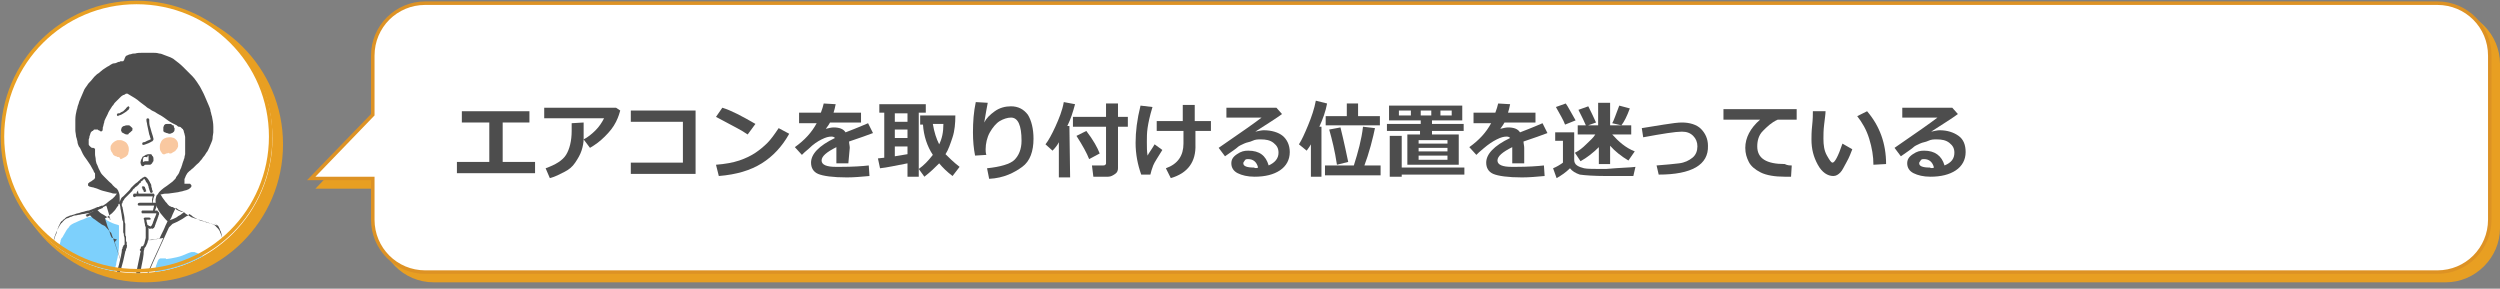 <?xml version="1.0" encoding="utf-8"?>
<!-- Generator: Adobe Illustrator 27.0.0, SVG Export Plug-In . SVG Version: 6.00 Build 0)  -->
<svg version="1.1" id="b" xmlns="http://www.w3.org/2000/svg" xmlns:xlink="http://www.w3.org/1999/xlink" x="0px" y="0px"
	 viewBox="0 0 355.1 41" style="enable-background:new 0 0 355.1 41;" xml:space="preserve">
<rect x="0" y="0" width="355.1" height="41" fill="#808080" stroke="none"/>
<style type="text/css">
	.st0{fill:#E89F22;}
	.st1{fill:#FFFFFF;}
	.st2{fill:#DD9224;}
	.st3{fill:#4D4D4D;}
	.st4{clip-path:url(#SVGID_00000116931748347938180600000009290687287823372477_);}
	.st5{fill:#F9E3CD;}
	.st6{fill:#F9C8A0;}
	.st7{fill:#7DD0FC;}
</style>
<g id="c">
	<g>
		<g>
			<path class="st0" d="M347.4,40.1H61.6c-4.3,0-7.7-3.5-7.7-7.7v-5.6h-9.1l9.1-9.5V9.1c0-4.3,3.5-7.7,7.7-7.7h285.8
				c4.3,0,7.7,3.5,7.7,7.7v23.3C355.1,36.6,351.6,40.1,347.4,40.1z"/>
			<g>
				<path class="st1" d="M60.4,38.7c-4.1,0-7.4-3.3-7.4-7.5v-5.9h-8.8l8.8-9V7.9c0-4.1,3.3-7.4,7.4-7.4h285.8c4.1,0,7.5,3.3,7.5,7.4
					v23.3c0,4.1-3.3,7.5-7.5,7.5H60.4z"/>
				<path class="st2" d="M346.2,0.7c4,0,7.2,3.2,7.2,7.2v23.3c0,4-3.2,7.2-7.2,7.2H60.4c-4,0-7.2-3.2-7.2-7.2v-5.6v-0.5h-0.5h-7.9
					l8.3-8.6l0.1-0.1v-0.2V7.9c0-4,3.2-7.2,7.2-7.2H346.2 M346.2,0.2H60.4c-4.2,0-7.7,3.4-7.7,7.7v8.3l-9.1,9.4h9.1v5.6
					c0,4.2,3.4,7.7,7.7,7.7h285.8c4.3,0,7.7-3.5,7.7-7.7V7.9C353.9,3.7,350.5,0.2,346.2,0.2L346.2,0.2z"/>
			</g>
		</g>
		<g>
			<path class="st3" d="M76,24.6H64.9V23h4.6v-5.6h-3.9v-1.6h9.6v1.6h-3.8V23H76V24.6L76,24.6z"/>
			<path class="st3" d="M88.1,15.7c-0.1,0.3-0.2,0.8-0.6,1.6s-0.9,1.4-1.6,2.1s-1.4,1.2-2.1,1.6l-0.9-1.2c0.6-0.3,1.2-0.8,1.7-1.3
				s0.9-1.1,1.2-1.7h-8.5v-1.5h10.2L88.1,15.7L88.1,15.7z M82.9,17.4v0.3c0,0.8,0,1.5,0,2s-0.1,1.1-0.3,1.7s-0.5,1.1-0.9,1.7
				s-0.9,1-1.5,1.3s-1.3,0.7-2.1,0.9l-0.6-1.4c1.4-0.5,2.4-1.1,2.9-1.9s0.8-2,0.8-3.4v-1.1L82.9,17.4L82.9,17.4z"/>
			<path class="st3" d="M98.9,24.7h-9.3v-1.6H97v-5.8h-7.4v-1.6h9.2v9H98.9z"/>
			<path class="st3" d="M107.3,17.6l-1.1,1.5c-0.6-0.4-1.1-0.7-1.5-0.9s-1.5-0.8-3-1.6l0.9-1.3C103.9,15.7,105.4,16.5,107.3,17.6
				L107.3,17.6z M112.1,19c-1,1.8-2.3,3.2-3.9,4.2s-3.6,1.6-6.1,1.8l-0.4-1.6c1.3-0.1,2.4-0.3,3.3-0.6s1.7-0.7,2.3-1.1
				s1.2-0.9,1.7-1.4s1-1.2,1.6-2.1L112.1,19L112.1,19z"/>
			<path class="st3" d="M120.5,23.2h-1.7v-2.3c-1.4,0.7-2.1,1.3-2.1,1.9s0.7,0.9,2,0.9h0.7c1.8,0,3.1-0.1,4-0.2l0.1,1.5
				c-1.1,0.1-2.2,0.2-3.2,0.2c-2,0-3.4-0.2-4.1-0.5s-1-0.9-1-1.6c0-1.2,1.1-2.4,3.4-3.5c-0.1-0.1-0.2-0.2-0.5-0.2
				c-0.4,0-0.8,0.1-1.4,0.4s-1.2,0.7-1.8,1.3c-0.5,0.4-0.8,0.7-1,0.9l-1-1.1c1.4-1,2.4-2.1,3.1-3.4h-2.5V16h3.1
				c0.2-0.5,0.3-0.9,0.4-1.3l1.7,0.1c-0.1,0.5-0.2,0.9-0.3,1.2h3.9v1.4h-4.4c-0.1,0.2-0.3,0.5-0.6,0.9c0.4-0.1,0.8-0.2,1.1-0.2
				c0.8,0,1.4,0.2,1.7,0.7c0.5-0.2,1.6-0.6,3.2-1.3l0.7,1.4c-0.8,0.3-1.9,0.7-3.4,1.2c0,0.3,0.1,0.6,0.1,0.9L120.5,23.2L120.5,23.2z
				"/>
			<path class="st3" d="M128.9,23.2c-1.6,0.3-2.9,0.6-3.9,0.7l-0.3-1.4l0.9-0.1V16h-0.7v-1.2h6.6V16h-1v9.1h-1.6V23.2L128.9,23.2z
				 M127.1,16.1v1.2h1.8v-1.2H127.1z M127.1,18.4v1.2h1.8v-1.2H127.1z M127.1,22.2c0.6-0.1,1.2-0.2,1.8-0.3v-1.1h-1.8
				C127.1,20.8,127.1,22.2,127.1,22.2z M135.7,16.4c0,1.1-0.1,2.2-0.4,3.1s-0.6,1.8-1,2.4c0.5,0.5,1.1,1.1,2,1.8l-1,1.3
				c-0.8-0.6-1.4-1.2-1.9-1.8c-0.6,0.6-1.2,1.2-2.1,1.9l-0.8-1.1c0.7-0.5,1.3-1.1,2-2c-0.8-1.2-1.3-2.7-1.4-4.3h-0.4v-1.3
				L135.7,16.4L135.7,16.4z M133.4,20.5c0.4-0.8,0.6-1.7,0.6-2.9h-1.5C132.7,18.8,133,19.7,133.4,20.5z"/>
			<path class="st3" d="M140.5,25.4l-0.3-1.5c1.9-0.2,3.3-0.6,3.9-1.2s1-1.5,1-2.7c0-2.2-0.5-3.3-1.5-3.3c-0.5,0-1.1,0.2-1.6,0.5
				s-1,0.9-1.4,1.6s-0.6,1.6-0.6,2.4c0,0.2,0,0.5,0.1,0.8l-1.6,0.1c-0.2-1-0.3-2.1-0.3-3.3c0-1.5,0.1-2.9,0.4-4.3l1.7,0.1
				c-0.1,0.6-0.3,1.5-0.5,2.8c0.3-0.6,0.8-1.1,1.5-1.6s1.5-0.7,2.3-0.7c1,0,1.8,0.4,2.4,1.2c0.5,0.8,0.8,2,0.8,3.4
				c0,1.8-0.5,3.2-1.6,4S142.6,25.3,140.5,25.4L140.5,25.4z"/>
			<path class="st3" d="M152,25.2h-1.6v-5c-0.2,0.4-0.5,0.8-0.9,1.2l-1-0.9c0.4-0.5,0.9-1.4,1.4-2.5s1-2.3,1.2-3.5l1.6,0.3
				c-0.3,1.1-0.6,2.1-1.1,3.1h0.3L152,25.2L152,25.2z M158.8,23.9c0,0.3-0.1,0.6-0.4,0.8s-0.6,0.4-1,0.4h-2.1l-0.2-1.6h1.6
				c0.1,0,0.2,0,0.3-0.1s0.1-0.1,0.1-0.2V18h-4.7v-1.4h4.7v-1.9h1.7v1.9h1.4V18h-1.4L158.8,23.9L158.8,23.9z M156.2,21.8l-1.5,0.8
				c-0.3-0.8-0.9-1.9-1.8-3.3l1.4-0.7C155.3,19.9,155.9,21,156.2,21.8L156.2,21.8z"/>
			<path class="st3" d="M165.1,21.3c-0.6,1-1.1,1.7-1.3,2.2s-0.3,0.9-0.4,1.3h-1.3c-0.5-1.4-0.8-2.9-0.8-4.5s0.2-3.3,0.7-5.3
				l1.7,0.2c-0.4,1.3-0.6,2.3-0.7,3s-0.1,1.3-0.1,2s0,1.3,0.1,1.9c0.2-0.4,0.6-0.9,1-1.6L165.1,21.3L165.1,21.3z M166.3,25.3
				l-0.7-1.4c1.7-0.6,2.5-1.8,2.5-3.5v-1.8h-3.8v-1.4h3.7v-2.3h1.7v2.3h2.3v1.4h-2.2v1.9C169.9,23,168.7,24.6,166.3,25.3L166.3,25.3
				z"/>
			<path class="st3" d="M180.2,23.5c0.9-0.4,1.4-1,1.4-1.8c0-0.6-0.2-1-0.7-1.4s-1.1-0.5-1.8-0.5H179c-0.3,0-0.7,0-1.1,0.2
				s-0.8,0.2-1.2,0.4s-0.7,0.3-0.9,0.5s-0.8,0.6-1.8,1.3l-0.9-1.2c3.2-2.2,5.2-3.6,6.1-4.3h-5v-1.4h7.1l0.8,0.9
				c-0.8,0.6-2.1,1.4-3.8,2.5c0.5-0.1,0.9-0.2,1.2-0.2c1.1,0,2.1,0.3,2.7,0.8s1,1.3,1,2.3c0,1.1-0.5,2-1.4,2.6s-2.1,0.9-3.6,0.9
				c-1,0-1.8-0.2-2.4-0.5s-0.9-0.8-0.9-1.4c0-0.5,0.2-0.9,0.8-1.3s1-0.5,1.6-0.5C178.9,21.4,179.8,22.1,180.2,23.5L180.2,23.5z
				 M178.7,23.8c-0.2-0.8-0.7-1.2-1.4-1.2c-0.2,0-0.4,0-0.5,0.2s-0.2,0.2-0.2,0.4c0,0.4,0.5,0.6,1.5,0.6
				C178.3,23.9,178.5,23.9,178.7,23.8L178.7,23.8z"/>
			<path class="st3" d="M188.5,14.7c-0.2,1.1-0.6,2.2-1.1,3.3h0.3v7.1h-1.5v-4.6c-0.1,0.2-0.3,0.5-0.6,0.9l-1.1-0.9
				c0.4-0.6,0.8-1.5,1.3-2.7s0.9-2.4,1.1-3.5L188.5,14.7L188.5,14.7z M196.1,24.9h-7.9v-1.4h4.1c0.6-1.9,1.1-3.7,1.3-5.5l1.7,0.2
				c-0.1,0.5-0.3,1.4-0.6,2.5s-0.6,2-0.9,2.8h2.3L196.1,24.9L196.1,24.9z M196,17.8h-7.7v-1.3h3v-1.8h1.6v1.8h3.1L196,17.8L196,17.8
				z M191.5,23l-1.6,0.4c-0.3-2-0.7-3.6-1.1-5l1.6-0.3C190.5,18.5,190.9,20.1,191.5,23L191.5,23z"/>
			<path class="st3" d="M199.9,23.4v-4.3h1.8v-0.5H197v-1h4.8v-0.5h-4.5V15h10.4v2.1h-4.3v0.5h4.5v1h-4.5v0.5h3.8v4.3L199.9,23.4
				L199.9,23.4z M199.1,25.1h-1.7v-5.8h1.7v4.5h8.9v1h-8.9C199.1,24.9,199.1,25.1,199.1,25.1z M200.4,16.4v-0.7h-1.7v0.7H200.4z
				 M205.6,20.4v-0.5h-4.1v0.5H205.6z M201.5,21.5h4.1V21h-4.1V21.5z M201.5,22.7h4.1v-0.6h-4.1V22.7z M201.8,15.7v0.7h1.5v-0.7
				H201.8z M206.2,16.4v-0.7h-1.6v0.7H206.2z"/>
			<path class="st3" d="M216.5,23.2h-1.7v-2.3c-1.4,0.7-2.1,1.3-2.1,1.9s0.7,0.9,2,0.9h0.6c1.8,0,3.1-0.1,4-0.2l0.1,1.5
				c-1.1,0.1-2.2,0.2-3.2,0.2c-2,0-3.4-0.2-4.1-0.5s-1-0.9-1-1.6c0-1.2,1.1-2.4,3.4-3.5c-0.1-0.1-0.2-0.2-0.5-0.2
				c-0.4,0-0.8,0.1-1.4,0.4s-1.2,0.7-1.9,1.3c-0.5,0.4-0.8,0.7-1,0.9l-1-1.1c1.4-1,2.4-2.1,3.1-3.4h-2.5V16h3.1
				c0.2-0.5,0.3-0.9,0.4-1.3l1.7,0.1c-0.1,0.5-0.2,0.9-0.3,1.2h3.9v1.4h-4.4c-0.1,0.2-0.3,0.5-0.6,0.9c0.4-0.1,0.8-0.2,1.1-0.2
				c0.8,0,1.4,0.2,1.7,0.7c0.5-0.2,1.6-0.6,3.2-1.3l0.7,1.4c-0.8,0.3-1.9,0.7-3.4,1.2c0,0.3,0.1,0.6,0.1,0.9L216.5,23.2L216.5,23.2z
				"/>
			<path class="st3" d="M232.3,23.7L232,25c-0.1,0-0.1,0-0.2,0h-3.7c-1.7,0-3-0.1-3.7-0.2c-0.6-0.2-1.1-0.5-1.4-0.9
				c-0.6,0.6-1.2,1-1.9,1.4l-0.5-1.4c0.5-0.2,1-0.5,1.4-0.8V20h-1.1v-1.2h2.7v3.9c0,0.3,0.1,0.6,0.4,0.8s0.6,0.3,1,0.4
				s1.5,0.1,3.1,0.1C230.4,23.8,231.7,23.8,232.3,23.7L232.3,23.7z M223.8,17.1l-1.5,0.6c-0.2-0.6-0.7-1.4-1.3-2.5l1.4-0.5
				C222.7,15.1,223.1,15.9,223.8,17.1L223.8,17.1z M227.1,20.9c-0.8,0.8-1.7,1.5-2.6,2l-0.8-1.2c0.6-0.3,1.1-0.7,1.6-1.2
				s1-0.9,1.3-1.4h-2.5v-1.3h2.9v-3.2h1.7v3.2h3v1.3H229c0.9,1,1.9,1.9,3.2,2.4l-0.9,1.3c-1-0.6-1.9-1.3-2.6-2.1v2.6h-1.6
				L227.1,20.9L227.1,20.9z M226.7,17.4l-1.4,0.5c-0.2-0.5-0.6-1.3-1.1-2.3l1.4-0.5C225.9,15.7,226.3,16.5,226.7,17.4L226.7,17.4z
				 M231.5,15.4c-0.4,1.1-0.8,1.9-1.2,2.4l-1.3-0.3c0.2-0.3,0.5-1.2,1-2.5L231.5,15.4L231.5,15.4z"/>
			<path class="st3" d="M235.6,24.8l-0.3-1.3c1.3-0.1,2.4-0.2,3.2-0.3s1.4-0.4,1.9-0.8s0.7-1,0.7-1.6s-0.2-1.1-0.6-1.5
				s-0.9-0.6-1.6-0.6c-0.9,0-2.8,0.3-5.5,0.8l-0.2-1.3l3.1-0.5c1.2-0.2,2.1-0.3,2.6-0.3c1.1,0,2.1,0.3,2.7,0.9s1,1.4,1,2.4
				C242.7,23.4,240.3,24.8,235.6,24.8L235.6,24.8z"/>
			<path class="st3" d="M254.5,23.5l-0.1,1.6c-0.4,0-0.7,0-0.9,0c-1.4,0-2.6-0.2-3.4-0.6s-1.4-0.9-1.7-1.5s-0.5-1.2-0.5-2
				c0-1.4,0.7-2.8,2.1-4h-5.2v-1.5h10.4V17h-2.7c-0.9,0.4-1.5,1-2.1,1.6s-0.8,1.4-0.8,2.2c0,1.7,1.3,2.5,3.9,2.5
				C253.9,23.5,254.2,23.5,254.5,23.5L254.5,23.5z"/>
			<path class="st3" d="M263.1,21.2c-0.2,0.5-0.4,1.1-0.8,1.8s-0.6,1.2-0.9,1.5s-0.6,0.5-1,0.5c-0.8,0-1.6-0.5-2.2-1.6
				s-0.9-2.2-0.9-3.6c0-0.4,0-1.1,0.1-2s0.1-1.5,0.1-2h1.8c0,0.4-0.1,1-0.2,1.9c-0.1,0.8-0.1,1.5-0.1,2c0,0.9,0.1,1.7,0.5,2.4
				s0.6,1,0.8,1c0.3,0,0.8-0.9,1.4-2.7L263.1,21.2L263.1,21.2z M267.9,23.3l-1.8,0.1c0-1.2-0.2-2.4-0.6-3.7s-1-2.3-1.7-3.2l1.4-0.7
				C267,17.9,267.9,20.4,267.9,23.3L267.9,23.3z"/>
			<path class="st3" d="M276.2,23.5c1-0.4,1.4-1,1.4-1.8c0-0.6-0.2-1-0.7-1.4s-1.1-0.5-1.8-0.5H275c-0.3,0-0.7,0-1.1,0.2
				s-0.8,0.2-1.2,0.4s-0.7,0.3-0.9,0.5s-0.8,0.6-1.8,1.3l-0.9-1.2c3.2-2.2,5.2-3.6,6.1-4.3h-5v-1.4h7.1l0.8,0.9
				c-0.8,0.6-2.1,1.4-3.8,2.5c0.5-0.1,0.9-0.2,1.2-0.2c1.1,0,2,0.3,2.7,0.8s1,1.3,1,2.3c0,1.1-0.5,2-1.4,2.6s-2.1,0.9-3.6,0.9
				c-1,0-1.8-0.2-2.4-0.5s-0.9-0.8-0.9-1.4c0-0.5,0.2-0.9,0.8-1.3s1-0.5,1.6-0.5C274.8,21.4,275.8,22.1,276.2,23.5L276.2,23.5z
				 M274.7,23.8c-0.2-0.8-0.7-1.2-1.4-1.2c-0.2,0-0.4,0-0.5,0.2s-0.2,0.2-0.2,0.4c0,0.4,0.5,0.6,1.5,0.6
				C274.3,23.9,274.5,23.9,274.7,23.8L274.7,23.8z"/>
		</g>
		<g>
			<circle class="st0" cx="20.6" cy="20.5" r="19.6"/>
			<g>
				<g>
					<defs>
						<circle id="SVGID_1_" cx="19.5" cy="19.6" r="19.2"/>
					</defs>
					<clipPath id="SVGID_00000033341181537710398340000012141759999533725874_">
						<use xlink:href="#SVGID_1_"  style="overflow:visible;"/>
					</clipPath>
					<g style="clip-path:url(#SVGID_00000033341181537710398340000012141759999533725874_);">
						<circle class="st1" cx="19.5" cy="19.6" r="19.2"/>
						<g>
							<path class="st5" d="M11.6,136.7c-0.3,0-0.5-0.1-0.8-0.3c-0.2-0.1-0.4-0.3-0.6-0.4c-0.2-0.2-0.3-0.4-0.4-0.6
								c-0.1-0.2-0.2-0.5-0.3-0.7s-0.1-0.5-0.1-0.8c0-0.2,0-0.5,0-0.7s0.1-0.5,0.1-0.8c0-0.1,0-0.1,0.1-0.2c0-0.2,0-0.3,0-0.4
								c0-0.2,0.1-0.3,0.2-0.4c0-0.1,0-0.1,0.1-0.1c0-0.1,0.1-0.1,0.1-0.2c0,0,0-0.1,0.1-0.1l0.1-0.1l0,0l0,0l0,0l0,0
								c0.1-0.1,0.2-0.1,0.3-0.1s0.2,0,0.3,0.1s0.2,0.2,0.2,0.3c0.1-0.1,0.2-0.2,0.4-0.2l0,0h0.1c0.4,0,0.8-0.1,1.2-0.1h0.2H13
								c0.3-0.1,0.7-0.1,1-0.1c0.1,0,0.2,0,0.4,0c0.4,0,0.7,0.1,0.9,0.4c0.1,0.2,0.1,0.5,0.1,0.8c0,0.2,0,0.5-0.1,0.7
								c0,0.1,0,0.1,0,0.2c0,0.4-0.1,0.8-0.1,1.1c-0.1,0.5-0.2,0.9-0.4,1.3c-0.2,0.4-0.5,0.8-0.9,1.1c-0.2,0.2-0.4,0.3-0.6,0.4
								c-0.1,0.1-0.2,0.1-0.4,0.1c-0.1,0.1-0.3,0.1-0.4,0.1c-0.1,0-0.2,0-0.3,0C11.9,136.7,11.7,136.7,11.6,136.7L11.6,136.7z"/>
							<path class="st5" d="M23,134.8c-0.2-0.1-0.4-0.1-0.6-0.2c-0.5-0.2-0.9-0.4-1.3-0.6c-0.3-0.2-0.7-0.4-1-0.6
								c-0.3-0.2-0.6-0.4-0.9-0.6c-0.3-0.2-0.6-0.5-0.8-0.8s-0.5-0.5-0.8-0.7s-0.6-0.4-0.8-0.6c-0.2-0.2-0.5-0.4-0.8-0.6
								c-0.1-0.1-0.3-0.2-0.5-0.2c-0.1,0-0.1-0.1-0.2-0.1c-0.1-0.1-0.3-0.1-0.4-0.2c-0.3-0.2-0.5-0.4-0.6-0.9
								c-0.1-0.2-0.1-0.4-0.1-0.6c0-0.1,0-0.1,0-0.2c0-0.2,0.1-0.4,0.3-0.5c0-0.1,0-0.2,0-0.3c0-0.1,0.1-0.1,0.1-0.2
								c0.1-0.1,0.2-0.2,0.4-0.2h0.1c0.2,0.1,0.5,0.2,0.7,0.3l0,0c0.2,0.2,0.5,0.3,0.7,0.5c0.1,0.1,0.3,0.2,0.4,0.3
								c0.3,0.2,0.7,0.5,1.1,0.8h0.1c0.2,0.1,0.4,0.2,0.5,0.4c0.1,0.1,0.2,0.1,0.3,0.2c0.1,0.1,0.2,0.1,0.3,0.2
								c0.1,0.1,0.3,0.2,0.4,0.3c0.2,0.1,0.3,0.2,0.5,0.3c0.1,0,0.1,0.1,0.2,0.1s0.2,0.1,0.3,0.1c0.1,0,0.1,0,0.2,0l0,0l0,0
								c0.1,0,0.2,0,0.3-0.1h0.1c0.1-0.1,0.2-0.1,0.4-0.2c0.1-0.1,0.2-0.1,0.3-0.2H22c0.1-0.1,0.1-0.1,0.2-0.1s0.2,0,0.2,0
								c0.1,0,0.2,0,0.3,0.1c0.2,0.1,0.3,0.2,0.5,0.3c0,0,0.1,0.1,0.2,0.1c0.2,0.1,0.4,0.2,0.5,0.4c0.2,0.1,0.3,0.3,0.5,0.5
								c0.1,0.1,0.2,0.3,0.3,0.4c0,0.1,0.1,0.1,0.1,0.2v0.1c0.1,0.2,0.2,0.4,0.4,0.6c0.1,0.2,0.2,0.5,0.2,0.7c0,0.1,0,0.2,0,0.4
								s0,0.3,0,0.4c0,0.2-0.1,0.5-0.3,0.7c-0.1,0.2-0.3,0.4-0.4,0.5s-0.2,0.1-0.3,0.2c-0.2,0.1-0.4,0.1-0.7,0.1l0,0
								C23.4,134.9,23.2,134.9,23,134.8L23,134.8z"/>
							<path class="st6" d="M22.9,21.6L22.9,21.6c-0.2-0.2-0.2-0.5-0.2-0.8s0.1-0.5,0.2-0.7c0.2-0.4,0.7-0.6,1.1-0.6h0.1
								c0.1,0,0.1,0,0.2,0s0.3,0.1,0.4,0.1c0.2,0.1,0.4,0.3,0.5,0.5s0.1,0.4,0.1,0.6c0,0.1,0,0.2-0.1,0.3c0,0.1-0.1,0.2-0.2,0.3
								c-0.1,0.1-0.1,0.2-0.2,0.2c-0.2,0.1-0.3,0.2-0.5,0.3h-0.1c-0.1,0-0.2,0-0.3-0.1c-0.1,0.1-0.2,0.1-0.3,0.1l0,0
								C23.2,22.1,23,21.8,22.9,21.6L22.9,21.6z"/>
							<path class="st6" d="M16.7,22.3c-0.1,0-0.1-0.1-0.2-0.1s-0.3-0.1-0.4-0.2c-0.1-0.2-0.2-0.4-0.3-0.5c0-0.1-0.1-0.2-0.1-0.3
								c0-0.1,0-0.1,0-0.2s0-0.3,0.1-0.4c0.2-0.4,0.6-0.6,0.9-0.7c0.1,0,0.3,0,0.4,0l0,0c0.2,0,0.4,0.1,0.6,0.2s0.4,0.3,0.5,0.6
								c0.1,0.2,0.1,0.4,0.1,0.7c0,0.1-0.1,0.3-0.1,0.5c-0.1,0.1-0.2,0.3-0.4,0.4c-0.2,0.1-0.4,0.2-0.6,0.3h-0.1
								C17,22.3,16.9,22.3,16.7,22.3L16.7,22.3z"/>
							<path class="st7" d="M17.6,71.2c-0.5,0-1-0.1-1.5-0.1l0,0H16l0,0l0,0h-0.1h-0.1c-0.4,0-0.7-0.1-1.1-0.1
								c-1-0.1-2.1-0.1-3.1-0.3c-0.8-0.1-1.4-0.3-1.9-0.6C9.5,70,9.2,69.8,9,69.5c-0.2-0.3-0.2-0.6-0.2-0.9c0-0.1,0.1-0.3,0.1-0.4
								v-0.1C8.9,68,9,67.9,9,67.8v-0.1c0.1-0.2,0.1-0.4,0.2-0.6l0.1-0.2l0.2-0.6c0.2-0.6,0.2-0.5,0.4-1.1l0.1-0.5v-0.1
								c0.1-0.6,0.3-1.2,0.4-1.9c0.2-1,0.4-2.1,0.5-2.9l0,0l0,0v-0.1l0,0c0.1-0.9,0.3-1.8,0.4-2.8c0-0.3,0.1-0.5,0.1-0.8v-0.4
								c0-0.2,0-0.4,0-0.6l0,0c0-0.3,0-0.6,0-1c0-0.2,0-0.3,0-0.5l0,0l0,0c0.1,0.1,0.1,0.1,0.2,0.2c0.1,0.1,0.2,0.2,0.3,0.2
								s0.1,0.1,0.2,0.1c0.1,0,0.2,0.1,0.3,0.1l0,0c0.2,0,0.4-0.1,0.6-0.2c0.1-0.1,0.2-0.2,0.3-0.2c0.1-0.1,0.1-0.1,0.2-0.2l0.1-0.1
								c0,0,0.1-0.1,0.1-0.2l0,0c0.1-0.1,0.1-0.2,0.2-0.3c0.2-0.3,0.3-0.6,0.5-0.9c0.1-0.2,0.2-0.4,0.3-0.6c0.1-0.2,0.1-0.4,0.2-0.6
								l0.1-0.1c0.1-0.3,0.2-0.6,0.3-0.9l0,0l0,0l0,0l0,0l0,0l0,0l0,0l0,0l0,0l0,0h0.1h0.1h0.1h0.1H16h0.1h0.3h0.1h0.1h0.1h0.1h0.1
								H17l0,0h0.1l0,0l0,0l0,0l0,0l0,0l0,0l0,0l0,0l0,0l0,0l0,0l0,0l0,0l0,0l0,0l0,0l0,0l0,0l0,0l0,0l0,0l0,0h0.1h0.1h0.1h0.1h0.1
								h0.1h0.1H18h0.1h0.1H19h0.1h0.1h0.1h0.1h0.1h0.1h0.1h0.1h0.1H20h0l0,0h0.1h0.1h0.1l0,0l0,0l0,0l0,0l0,0l0,0l0,0l0,0l0,0l0,0
								l0,0l0,0l0,0l0,0l0,0l0,0l0,0l0,0l0,0l0,0l0,0l0,0l0,0l0,0l0,0l0,0l0,0l0,0l0,0l0,0l0,0l0,0l0,0l0,0l0,0l0,0l0,0l0,0l0,0l0,0
								l0,0l0,0l0,0l0,0l0,0l0,0l0,0l0,0l0,0l0,0l0,0l0,0l0,0l0,0l0,0l0,0l0,0l0,0l0,0l0,0l0,0l0,0l0,0l0,0l0,0l0,0l0,0l0,0l0,0l0,0
								l0,0l0,0l0,0l0,0l0,0l0,0l0,0l0,0l0,0l0,0l0,0l0,0l0,0l0,0l0,0l0,0l0,0l0,0l0,0l0,0l0,0l0,0l0,0l0,0l0,0l0,0l0,0l0,0l0,0l0,0
								l0,0l0,0l0,0l0,0l0,0l0,0l0,0l0,0l0,0l0,0l0,0l0,0l0,0l0,0l0,0l0,0l0,0l0,0l0,0l0,0l0,0l0,0l0,0l0,0l0,0l0,0l0,0l0,0l0,0l0,0
								l0,0l0,0l0,0l0,0l0,0l0,0l0,0v-0.1l0,0l0,0l0,0l0,0l0,0l0,0l0,0l0,0l0,0l0,0l0,0l0,0l0,0l0,0l0,0l0,0l0,0l0,0l0,0l0,0l0,0
								l0,0l0,0l0,0l0,0l0,0l0,0l0,0l0,0l0,0l0,0l0,0l0,0l0,0l0,0l0,0l0,0l0,0l0,0l0,0l0,0l0,0l0,0l0,0l0,0l0,0l0,0l0,0l0,0l0,0l0,0
								l0,0l0,0l0,0l0,0l0,0l0,0l0,0l0,0l0,0l0,0l0,0l0,0l0,0l0,0l0,0l0,0l0,0l0,0l0,0l0,0l0,0l0,0l0,0l0,0l0,0l0,0l0,0l0,0l0,0l0,0
								l0,0l0,0l0,0l0,0l0,0l0,0l0,0l0,0l0,0l0,0l0,0l0,0l0,0l0,0l0,0l0,0l0,0h-0.1h-0.1H20h-0.1h-0.1h-0.1h-0.1h-0.1l0,0l0,0l0,0
								l0,0l0,0h-0.1l0,0l0,0l0,0l0,0l0,0l0,0l0,0l0,0l0,0l0,0l0,0l0,0l0,0l0,0l0,0l0,0l0,0l0,0l0,0l0,0l0,0l0,0l0,0l0,0l0,0l0,0
								l0,0l0,0l0,0l0,0l0,0l0,0l0,0l0,0l0,0l0,0l0,0l0,0l0,0l0,0l0,0l0,0l0,0l0,0l0,0l0,0l0,0l0,0l0,0l0,0l0,0l0,0l0,0l0,0l0,0l0,0
								l0,0l0,0l0,0l0,0l0,0l0,0l0,0l0,0l0,0l0,0l0,0l0,0l0,0l0,0l0,0l0,0l0,0l0,0l0,0l0,0l0,0l0,0l0,0l0,0l0,0l0,0l0,0l0,0l0,0l0,0
								l0,0l0,0l0,0l0,0l0,0l0,0l0,0l0,0l0,0l0,0l0,0l0,0l0,0h-0.1l0,0l0,0l0,0l0,0l0,0l0,0l0,0l0,0l0,0c0.3-1,0.5-1.8,0.7-2.5
								c0.1-0.4,0.2-0.8,0.3-1.2l0.1-0.2c0-0.2,0.1-0.4,0.1-0.6c0.1-0.3,0.1-0.5,0.2-0.8c0.1-0.5,0.2-1,0.3-1.5l0,0l0.1-0.2l0,0l0,0
								c0.1-0.3,0.1-0.7,0.2-1c0-0.2,0.1-0.3,0.1-0.5l0,0c0-0.1,0.1-0.3,0.1-0.4l0,0c0-0.1,0-0.1,0.1-0.1l0,0l0,0
								c0-0.1,0.1-0.1,0.1-0.2l0,0l0,0v-0.2v-0.2c0-0.2,0.1-0.4,0.1-0.6v-0.1c0.1-0.2,0.1-0.5,0.2-0.7c0-0.2,0.1-0.5,0.1-0.7
								s0.1-0.5,0.2-0.7c0-0.1,0.1-0.2,0.1-0.3s0.1-0.1,0.1-0.2c0.1-0.1,0.2-0.2,0.3-0.2c0.1,0,0.1,0,0.2,0s0.1,0,0.2,0h0.1
								c0.1,0,0.1,0,0.2,0c0,0,0.1,0,0.1,0.1c0.2,0,0.5-0.1,0.7-0.1c0.5-0.1,1.1-0.2,1.6-0.4s0.9-0.4,1.3-0.5l0,0l0,0h0.1h0.1h0.1
								h0.1c0.1,0,0.2,0.1,0.3,0.1c0.7,0.3,1.3,0.6,1.9,0.8c0.5,0.2,0.9,0.3,1.4,0.5h0.1l0,0c0.4,0.2,0.9,0.3,1.3,0.5l0.6,0.2
								l0.6,0.2l0,0l0,0c0,0,0.1,0,0.1,0.1H34h0.1c0.1,0.1,0.3,0.1,0.4,0.2c0.2,0.1,0.4,0.3,0.6,0.5c0.3,0.4,0.5,0.9,0.7,1.3
								c0.2,0.5,0.3,1,0.3,1.5c0.1,0.4,0.1,0.8,0.2,1.2l0,0l0,0v0.2c0,0.3,0.1,0.7,0.1,1l0,0l0,0l0,0v0.1c0.1,0.6,0.2,1.1,0.2,1.7
								v0.4v0.2v0.1v0.3c0,0.5,0.1,1.2,0.2,1.8c0.1,0.4,0.1,1,0.2,1.6l0,0l0,0l0,0c0,0.1,0.1,0.3,0.1,0.4c0,0.2-0.1,0.4-0.3,0.5
								c-0.1,0.1-0.3,0.2-0.5,0.2l0,0c-0.1,0-0.1,0.1-0.2,0.1c-0.1,0-0.1,0-0.2,0l0,0h-0.1l0,0l0,0c-0.1,0-0.2,0-0.3,0h-0.1l0,0
								c-0.1,0-0.3,0-0.4,0c-0.2,0-0.3,0-0.5,0l0,0h-0.1c-0.2,0-0.5,0-0.7,0s-0.4,0-0.6,0c-0.2,0-0.5,0-0.7,0s-0.5,0-0.7,0.1l0,0
								h-0.1h-0.2v0.3v0.2c0,0.2-0.1,0.5-0.1,0.7V53v0.4c0,0.3-0.1,0.6-0.1,0.8l-0.1,0.4v0.2c0,0.3-0.1,0.6-0.1,1c0,0.2,0,0.3,0,0.5
								v0.1c0,0.1,0,0.2,0,0.3s-0.1,0.2-0.1,0.3c-0.1,0.1-0.2,0.2-0.3,0.3c-0.2,0.1-0.3,0.1-0.5,0.1c-0.1,0-0.3,0-0.5-0.1
								c-0.1,0-0.3-0.1-0.5-0.2L29,57.2C26.8,53,26.7,53,26.6,53c0,0,0,0-0.1,0s-0.1,0-0.2,0h-0.1c-0.1,0-0.2,0-0.3,0
								c-0.2,0-0.4,0-0.5,0h-0.1H25h-0.2c-0.2,0-0.5,0-0.7,0s-0.4,0-0.5,0.1c-0.1,0-0.1,0-0.2,0l0.1,0.1c0,0.1,0.1,0.2,0.1,0.3
								c0,0.2,0,0.3,0,0.5c0,0.1,0,0.3-0.1,0.5c0,0.1-0.1,0.2-0.1,0.3s-0.1,0.1-0.1,0.2v0.1c0,0.4,0,0.8,0,1.3
								c0,0.7-0.1,1.4-0.2,1.9L23,59v0v0.1c-0.1,0.7-0.1,1.4-0.1,2.1c0,0.8,0,1.5,0,2.3c0,0.6,0.1,1.2,0.1,1.9v0.1l0,0l0,0
								c0,0.3,0,0.7,0,1V67c0,0.7,0.1,1.4,0.1,2.1l0,0l0,0c0,0.2,0,0.3-0.1,0.4l0,0c-0.1,0.3-0.2,0.7-0.5,0.9
								c-0.2,0.2-0.4,0.3-0.6,0.3c-0.2,0.1-0.5,0.1-0.7,0.2c-0.2,0-0.4,0.1-0.6,0.1c-0.4,0-0.9,0-1.3,0.1l0,0l0,0l0,0l0,0l0,0
								c-0.2,0-0.3,0-0.5,0C18.3,71.1,17.9,71.1,17.6,71.2L17.6,71.2z"/>
							<path class="st7" d="M8.3,45.1c-0.1,0-0.1,0-0.2,0.1L8.3,45.1L8.3,45.1c0,0.1,0.1,0.1,0.1,0.1c0.3,0,0.6-0.1,0.9-0.1
								c0.1,0,0.2,0,0.3,0l0,0l0,0l0,0h0.1l0,0h0.1h0.1c0.3-0.1,0.6-0.1,0.9-0.2h0.1c0.1,0,0.2,0,0.2-0.1c-0.2,0-0.4,0-0.6,0.1
								c-0.2,0-0.4,0.1-0.7,0.2H9.7C9.5,44.9,9.3,45,9.2,45l0,0l0,0l0,0l0,0l0,0c-0.1,0-0.2,0-0.3,0s-0.2,0-0.3,0L8.3,45.1
								C8.4,45.1,8.3,45.1,8.3,45.1L8.3,45.1z M6.7,46L6.7,46L6.7,46L6.7,46c0-0.2,0-0.2,0-0.3c0-0.2,0-0.4,0.1-0.5
								c0-0.3,0.1-0.6,0.1-0.9c0.1-0.5,0.1-1,0.2-1.5c0.1-0.9,0.2-1.9,0.4-2.9v-0.3c0.1-0.4,0.1-0.8,0.2-1.2c0-0.3,0.1-0.5,0.1-0.8
								c0.1-0.3,0.2-0.7,0.2-1l0.1-0.2l0.1-0.5l0.1-0.6c0.1-0.4,0.2-0.7,0.3-1v-0.1c0-0.1,0.1-0.2,0.1-0.3C9,33.6,9,33.4,9.1,33.3
								c0.2-0.3,0.3-0.6,0.5-0.8l0,0l0,0c0,0,0-0.1,0.1-0.1c0.1-0.1,0.1-0.2,0.2-0.3c0.2-0.2,0.4-0.3,0.6-0.4
								c0.2-0.1,0.5-0.2,0.9-0.4c0.3-0.1,0.6-0.2,1-0.4c0.4-0.1,0.7-0.2,0.9-0.2c0,0,0,0,0.1-0.1s0.3-0.2,0.4-0.2s0.3,0.1,0.4,0.2
								l0.1,0.1c0,0,0.1,0,0.1,0.1c0.1,0,0.1,0.1,0.2,0.1c0.2,0.1,0.4,0.2,0.6,0.4c0.5,0.3,1,0.5,1.4,0.6c0.1,0,0.2,0.1,0.3,0.1
								c0,0.2,0,0.4,0,0.5c0,0.2,0,0.5,0,0.8c0,0.5,0,1,0,1.5c0,0.6-0.1,1.2-0.2,1.8c-0.1,0.4-0.2,0.7-0.2,1c-0.1,0.3-0.2,0.6-0.3,1
								l0,0c-0.2,0.7-0.5,1.4-0.8,2.1l-0.1,0.2C15,41,15,41.2,14.9,41.4c-0.1,0.3-0.2,0.6-0.3,0.8c-0.2,0.4-0.4,0.9-0.6,1.4
								c-0.1,0.3-0.3,0.6-0.5,1L13.3,45c-0.1,0.1-0.1,0.2-0.2,0.3L13,45.4h0l0,0l0,0l0,0l0,0l0,0l0,0l0,0l0,0l0,0l0,0l0,0l0,0l0,0
								l0,0l0,0l0,0l0,0l0,0l0,0l0,0l0,0l0,0l0,0l0,0l0,0l0,0l0,0l0,0l0,0l0,0l0,0l0,0l0,0l0,0l0,0l0,0l0,0l0,0l0,0l0,0l0,0l0,0l0,0
								l0,0l0,0l0,0l0,0l0,0l0,0l0,0l0,0l0,0l0,0l0,0l0,0l0,0l0,0l0,0l0,0l0,0l0,0l0,0l0,0l0,0l0,0l0,0l0,0l0,0l0,0l0,0l0,0l0,0l0,0
								l0,0l0,0l0,0l0,0l0,0l0,0l0,0l0,0l0,0l0,0l0,0l0,0h-0.1h-0.1h-0.1h-0.1h-0.1h-0.1h-0.1h-0.1h-0.1H12h-0.1h-0.1H10H9.9l0,0
								l0,0l0,0l0,0l0,0l0,0l0,0l0,0l0,0l0,0l0,0l0,0H9.4l0,0l0,0l0,0l0,0l0,0l0,0l0,0l0,0l0,0l0,0l0,0l0,0l0,0l0,0H8.8l0,0H8.7l0,0
								H8.6l0,0H8.5l0,0H8.4l0,0H8.3H8.2l0,0H8.1H8l0,0H7.9H7.8l0,0H7.7H7.6H7.5H7.4l0,0H7.3H7.2H7.1H7l0,0l0,0H6.9H6.8H6.7l0,0V46z
								"/>
							<path class="st3" d="M18,19.1c-0.2,0-0.3-0.1-0.5-0.2l0,0c-0.1,0-0.1-0.1-0.2-0.1l0,0c0-0.1,0-0.1-0.1-0.2
								c0-0.2,0-0.3,0.1-0.5c0.1-0.1,0.2-0.2,0.3-0.2s0.2-0.1,0.4-0.1c0.1,0,0.2,0,0.3,0c0.1,0,0.2,0.1,0.3,0.2
								c0.1,0.1,0.3,0.2,0.2,0.4c0,0.1,0,0.2-0.1,0.2l-0.1,0.1c-0.1,0.1-0.2,0.2-0.3,0.2C18.3,19.1,18.2,19.1,18,19.1L18,19.1z"/>
							<path class="st3" d="M23.7,18.9c-0.1,0-0.2-0.1-0.3-0.1c-0.1-0.1-0.2-0.1-0.2-0.2s0-0.1,0-0.2l0,0c0-0.1,0-0.2,0-0.3
								c0-0.1,0.1-0.2,0.1-0.3l0.1-0.1c0.1-0.1,0.2-0.1,0.4-0.1c0.1,0,0.3,0,0.4,0s0.1,0,0.2,0.1s0.1,0.1,0.2,0.1s0.1,0.1,0.1,0.2
								s0,0.1,0.1,0.2c0,0.2,0,0.4-0.1,0.5s-0.2,0.2-0.3,0.2C24.3,19,24.1,19,24,19C23.8,18.9,23.7,18.9,23.7,18.9L23.7,18.9z"/>
							<path class="st3" d="M20.2,20.5c0-0.1,0-0.3,0.2-0.3s0.3-0.1,0.5-0.2s0.3-0.1,0.5-0.2v-0.1c-0.1-0.2-0.1-0.4-0.2-0.6
								c-0.1-0.5-0.2-0.9-0.3-1.4c0-0.2-0.1-0.4-0.1-0.6c0-0.1,0-0.1,0-0.2c0.1-0.1,0.2-0.1,0.2-0.1c0.1,0,0.2,0.1,0.2,0.2
								c0,0,0,0,0,0.1s0,0.1,0,0.2c0,0.4,0.1,0.7,0.2,1c0.1,0.4,0.2,0.7,0.3,1l0,0c0,0.1,0.1,0.3,0.1,0.4l0,0v0.1
								c0,0.1-0.1,0.2-0.2,0.3c-0.1,0-0.1,0-0.2,0.1c-0.1,0-0.2,0.1-0.2,0.1c-0.3,0.1-0.5,0.2-0.8,0.3c-0.2,0.1-0.2,0.1,0,0
								c0.3-0.1-0.1,0-0.1,0C20.4,20.6,20.3,20.6,20.2,20.5L20.2,20.5z"/>
							<path class="st3" d="M23.7,71.6c-0.1,0-0.2-0.1-0.2-0.2c0-0.6,0-1.2,0.1-1.7c0-0.1,0-0.1,0-0.2s0-0.2,0-0.3v-0.1l0,0
								c0-0.2,0-0.5,0-0.7c0-1,0.1-2.1,0.1-3.1s0.1-2.1,0.1-3.1s0.1-2.1,0.1-3.2c0-1,0.1-2,0.1-3.1c0-0.8,0.1-1.5,0.1-2.2
								c0-0.1,0.1-0.2,0.3-0.2c0.1,0,0.2,0.1,0.2,0.3c0,1-0.1,2-0.1,3s-0.1,2.1-0.1,3.2c0,1-0.1,2-0.1,3.1c0,1-0.1,2.1-0.1,3.1
								s-0.1,2-0.1,2.9v0.6c0,0.6,0,1.2-0.1,1.8C23.9,71.5,23.8,71.6,23.7,71.6L23.7,71.6L23.7,71.6z"/>
							<path class="st3" d="M15.7,31.2c-0.1-0.2-0.2-0.5-0.2-0.7c-0.1-0.3-0.2-0.7-0.3-1c0-0.1-0.1-0.2-0.1-0.3
								c-0.2,0.1-0.4,0.2-0.6,0.3c-0.2,0.1-0.5,0.2-0.7,0.3l0,0l0.1,0.1C14,30,14,30,14.1,30.1c0.2,0.2,0.4,0.3,0.6,0.4
								c0.3,0.2,0.6,0.4,0.9,0.5l0,0l0,0l0,0l0,0C15.5,31.1,15.6,31.2,15.7,31.2L15.7,31.2z M24.5,30.5c-0.1,0.3-0.2,0.5-0.4,0.8
								c0.1-0.1,0.3-0.1,0.5-0.2l0,0c0.2-0.1,0.5-0.2,0.7-0.4c0.2-0.1,0.4-0.2,0.6-0.4l0,0l0,0l0,0l0,0c0.1,0,0.1-0.1,0.2-0.1
								C26,30.1,25.9,30,25.8,30c-0.2-0.1-0.5-0.2-0.7-0.4c0,0-0.1,0-0.1-0.1C24.8,29.8,24.7,30.1,24.5,30.5L24.5,30.5z M31.7,67.1
								c0,0.3,0.1,0.6,0.1,0.9c0.1,0.6,0.2,1.2,0.3,1.8c0,0.3,0.1,0.6,0.1,0.9c0,0.1,0,0.3,0,0.4s0,0.3,0,0.4s0,0.2,0,0.3
								c0.1,0,0.2,0,0.2,0c0.5-0.1,1.1-0.1,1.6-0.2c0.1-0.9,0.1-1.7,0.2-2.6c0.1-1,0.1-2,0.2-3c0.1-1,0.1-2.1,0.2-3.1
								c0.1-1,0.1-2,0.2-3c0.1-1,0.1-2.1,0.2-3.1c0.1-1,0.1-2,0.2-3.1c-0.3,0-0.6,0-0.8-0.1c-0.7-0.1-1.5-0.1-2.2-0.2
								c0,0.6,0,1.3,0,1.9s0,1.2-0.1,1.9c0,0.7-0.1,1.3-0.1,2c-0.1,1.2-0.2,2.5-0.4,3.7c-0.1,0.6-0.1,1.2-0.1,1.8l0,0
								c0,0.2,0,0.4,0,0.7c0,0.2,0,0.4,0,0.6l0,0l0,0l0,0l0,0l0,0l0,0l0,0l0,0C31.6,66.5,31.6,66.8,31.7,67.1L31.7,67.1z M29,70.2
								c0.1,0,0.1,0.1,0.2,0.1s0,0.1,0,0.2s0,0.1,0,0.2v0.1c0,0.1,0,0.3,0,0.4c0,0.3,0,0.6,0,0.8l0,0c0,0,0,0.1-0.1,0.1
								c0,0.1-0.1,0.2-0.1,0.3l0,0c0,0,0,0.1-0.1,0.1l0,0l0,0c0,0,0,0,0,0.1l0,0l0,0l-0.1,0.1v0.1l0,0l0,0l0,0l0,0l0,0l0,0l0,0h0.1
								l0,0l0,0l0,0l0,0l0,0l0,0c0.2,0,0.4,0,0.5-0.1c0.1,0,0.2,0,0.2,0c0.1,0,0.1,0,0.2,0l0,0c0,0,0,0,0.1,0c0,0,0,0,0.1,0
								s0.1-0.1,0.2-0.1s0.2-0.1,0.3-0.1c0.2,0,0.3,0,0.5-0.1s0.3-0.1,0.5-0.1l0,0l0,0l0,0l0,0l0,0c0,0,0,0,0.1,0l0,0l0,0v-0.1v-0.1
								c0-0.1,0-0.1,0-0.2v-0.1v-0.1v-0.1v-0.1c0-0.1,0-0.1,0-0.2c0,0,0,0,0-0.1s0-0.2,0-0.3c0-0.2,0-0.4,0-0.6l0,0
								c0-0.3-0.1-0.6-0.1-0.9s-0.1-0.6-0.1-0.9c-0.1-0.6-0.2-1.2-0.3-1.8c0-0.3-0.1-0.6-0.1-0.9s0-0.6,0-0.9c0-0.6,0-1.2,0.1-1.8
								s0.1-1.2,0.2-1.8s0.1-1.3,0.2-1.9c0-0.6,0.1-1.1,0.1-1.7c0-0.5,0.1-1.1,0.1-1.7l0,0c0-0.3,0-0.6,0-1s0-0.6,0-1
								c0-0.3,0-0.6,0-0.9l0,0v-0.2c0,0,0,0,0-0.1s0-0.1,0-0.1v-0.1l0,0c0-0.2,0-0.3,0-0.5c0-0.6,0-1.2,0.1-1.9s0.1-1.2,0.3-1.9
								c0.2-1.1,0.3-2.1,0.5-3.2c-0.5,0.1-1,0.2-1.5,0.3c-0.4,0.1-0.7,0.1-1.1,0.2c-0.2,0-0.4,0-0.5,0.1c-0.1,0-0.2,0-0.3,0l0,0
								h-0.1H29c-0.1,0-0.1,0-0.2,0c-0.1,0.3-0.1,0.5-0.2,0.8c-0.1,0.5-0.2,1.1-0.3,1.6l0,0c-0.1,0.3-0.1,0.7-0.2,1s-0.1,0.7-0.1,1
								l0,0c0,0.3,0,0.9,0,1.2c0,0,0,0.7,0.1,0.9c0,0.2,0,0.3,0,0.5v0.1c0,0.1,0,0.1,0,0.2c0,0.5,0,1,0.1,1.5c0,0.5,0.1,1,0.1,1.4
								c0,0.5,0.1,1,0.1,1.5c0,1,0.1,2,0.2,3s0.1,2,0.2,2.9c0.1,0.8,0.1,1.7,0.1,2.5l0,0c0,0.1,0,0.1,0,0.2s0,0.1,0,0.2v0.1
								c0,0.1-0.1,0.1-0.1,0.2c0,0,0,0.1-0.1,0.1c0,0,0,0.1-0.1,0.1l0,0c0,0.1-0.1,0.2-0.1,0.3c0,0.1-0.1,0.2-0.1,0.4
								c0,0.1-0.1,0.2-0.1,0.3l0,0c-0.1,0.5-0.1,1-0.2,1.5c0,0.5-0.1,1-0.2,1.5c0,0.3-0.1,0.6-0.2,0.9c0,0,0,0,0,0.1c0,0,0,0,0,0.1
								v0.1c0,0,0,0,0,0.1v0.1c0,0.1,0,0.1-0.1,0.2v0.1l0,0v0.1l0,0l0,0l0,0l0,0l0,0l0,0l0,0l0,0l0,0l0,0l0,0h0.1c0,0,0.1,0,0.1-0.1
								l0,0c0,0,0,0,0.1,0l0,0l0.1-0.1c0,0,0-0.1,0.1-0.1c0,0,0,0,0-0.1s0,0,0-0.1c0,0,0-0.1,0.1-0.1c0,0,0-0.1,0.1-0.1
								s0-0.1,0.1-0.1v-0.1c0.1-0.2,0.1-0.3,0.2-0.5c0.1-0.3,0.2-0.5,0.2-0.8c0-0.1,0-0.1,0-0.2s0-0.1,0-0.2s0-0.1,0.1-0.2
								C28.9,70.3,29,70.3,29,70.2C29,70.3,29.1,70.3,29,70.2L29,70.2z M20.2,129.9c0.1,0,0.1,0,0.2,0.1c0.1,0,0.2,0,0.3,0.1
								c0.1,0,0.1,0,0.2,0s0.2,0,0.4,0c0.1,0,0.2,0,0.3-0.1c0.1,0,0.2-0.1,0.3-0.1c0.2-0.1,0.4-0.2,0.6-0.3l0,0l0,0l0,0
								c-0.7-0.7-1.4-1.5-2.1-2.2c-0.3-0.4-0.6-0.8-0.9-1.2c-0.1-0.2-0.3-0.4-0.4-0.7c-0.1-0.2-0.2-0.4-0.3-0.6l-0.1-0.2
								c0,0-0.1-0.5-0.2-0.8c0-0.1,0-0.3,0-0.4s0-0.2,0-0.3c0-0.2,0-0.5,0.1-0.7c0-0.2,0.1-0.5,0.1-0.8c0.1-1,0.3-2,0.5-2.9
								c0.1-0.4,0.1-0.8,0.2-1.1l0,0c0-0.1,0-0.2,0.1-0.3c0-0.1,0-0.1,0-0.2c-0.3,0-0.6-0.1-1-0.1c-0.2,0-0.4,0-0.5-0.1
								c-0.1,0-0.5-0.1-0.5-0.1v0.1v-0.1l0,0v0.1v0.1v0.1c0,0.1,0,0.1,0,0.2v0.1c-0.1,0-0.1,0-0.2,0s-0.2,0-0.2,0l0,0
								c-0.3,0-0.6-0.1-1-0.1c0,0.3-0.1,0.6-0.1,0.8c-0.1,0.5-0.1,1-0.2,1.5c-0.1,1-0.3,2-0.4,3.1c-0.1,0.5-0.1,0.9-0.2,1.4l0,0
								c-0.1,0.5-0.1,1-0.2,1.5c0,0.3-0.1,0.5-0.1,0.8l0,0c0,0,0,0,0.1,0s0.1,0.1,0.2,0.1c0.1,0,0.2,0.1,0.2,0.1
								c0.2,0.1,0.4,0.2,0.5,0.3l0,0l0.1,0.1l0,0c0.4,0.2,0.8,0.5,1.2,0.8c0.2,0.1,0.4,0.3,0.6,0.4s0.4,0.3,0.6,0.5s0.4,0.3,0.6,0.5
								c0.1,0.1,0.3,0.2,0.5,0.3s0.3,0.2,0.5,0.3l0,0C20,129.8,20.1,129.9,20.2,129.9L20.2,129.9z M11.5,131.1c0.1,0,0.3,0,0.4,0.1
								c0.1,0,0.3,0,0.4,0l0,0c0.1,0,0.3,0,0.4-0.1l0,0c0.1,0,0.3-0.1,0.4-0.1c0.1-0.1,0.3-0.1,0.4-0.2c0.1-0.1,0.2-0.1,0.4-0.2l0,0
								l0,0l0,0l0,0l0,0c0-0.1,0-0.3,0-0.4c0-0.5,0.1-1.1,0.1-1.6l0,0c0-0.1,0-0.1,0-0.2c0-0.1,0-0.1,0-0.2c0-0.1,0-0.1,0-0.2l0,0
								l0,0c0-0.3,0-0.5,0.1-0.8c0.1-1,0.2-2,0.3-3.1c0.1-1,0.3-2,0.4-3.1c0.1-1,0.3-2,0.4-3c0-0.3,0.1-0.5,0.1-0.8
								c-0.4,0-0.7-0.1-1-0.1c-0.5,0-1,0-1.5-0.1c-0.5,0-0.9-0.1-1.4-0.1c0,0.3,0,0.7,0,1c0,0.5,0,1.1-0.1,1.6c0,0.5,0,1-0.1,1.5
								s-0.1,1-0.1,1.5c-0.1,1-0.1,2-0.2,3c-0.1,0.5-0.1,1-0.2,1.5c-0.1,0.2-0.1,0.5-0.2,0.8c-0.1,0.3-0.2,0.5-0.2,0.8
								c-0.2,0.5-0.3,0.9-0.5,1.4v0.1c0,0,0,0,0,0.1c0,0,0,0.1,0.1,0.1c0.1,0.1,0.1,0.1,0.2,0.2c0.1,0.1,0.2,0.1,0.2,0.2
								c0.1,0.1,0.2,0.1,0.4,0.2c0.1,0.1,0.3,0.1,0.4,0.2l0,0C11.1,131,11.3,131.1,11.5,131.1L11.5,131.1z M23.4,133.3
								c0.2,0,0.3,0.1,0.5,0.1l0,0l0,0c0,0,0,0,0.1,0h0.1l0,0l0,0l0,0l0,0l0,0l0,0l0,0l0,0l0,0c0.1-0.1,0.1-0.1,0.2-0.2l0,0l0,0l0,0
								l0,0l0.1-0.1c0,0,0-0.1,0.1-0.1c0-0.1,0.1-0.1,0.1-0.2l0,0l0,0l0,0l0,0l0,0c0-0.1,0.1-0.2,0.1-0.3c0,0,0,0,0-0.1v-0.1v-0.1
								l0,0l0,0v-0.1c0,0,0,0,0-0.1c0,0,0,0,0-0.1v-0.1c-0.1-0.1-0.1-0.2-0.2-0.3l0,0l0,0l0,0l0,0l0,0l0,0l0,0l0,0l0,0
								c-0.3-0.3-0.7-0.6-1.1-0.9c-0.2-0.2-0.5-0.4-0.7-0.6c-0.1,0.1-0.2,0.1-0.3,0.2c-0.2,0.1-0.4,0.2-0.6,0.3
								c-0.3,0.1-0.5,0.1-0.8,0.1h-0.1c-0.2,0-0.4,0-0.6-0.1c-0.1,0-0.2-0.1-0.3-0.1c-0.1-0.1-0.2-0.1-0.3-0.2
								c-0.2-0.1-0.4-0.3-0.6-0.4c-0.4-0.3-0.8-0.6-1.2-0.9c-0.1-0.1-0.1-0.1-0.2-0.2c-0.3-0.2-0.6-0.4-0.9-0.6
								c-0.3-0.2-0.7-0.4-1-0.6l0,0c0,0-0.1,0-0.1-0.1l0,0c0,0,0,0-0.1,0c-0.3-0.2-0.6-0.3-0.8-0.4c0,0.1,0,0.1,0,0.2
								c0,0.4-0.1,0.7-0.1,1.1c0.1,0.1,0.2,0.2,0.3,0.3l0,0c0.1,0.1,0.1,0.1,0.2,0.2c0,0,0,0,0.1,0.1s0.1,0,0.1,0.1h0.1h0.1h0.1
								c0.1,0,0.3,0,0.4,0s0.3,0.1,0.4,0.1c0.1,0.1,0.3,0.1,0.4,0.2c0.1,0.1,0.2,0.2,0.4,0.3l0,0c0.3,0.3,0.6,0.6,0.9,0.8
								c0.3,0.3,0.6,0.5,0.9,0.8l0,0c0.5,0.4,1,0.7,1.5,1.1c0.4,0.2,0.7,0.4,1.1,0.6c0.2,0.1,0.4,0.2,0.6,0.2
								c0.2,0.1,0.4,0.1,0.6,0.2l0,0l0,0l0,0c0,0,0,0,0.1,0l0,0C23,133.3,23.2,133.4,23.4,133.3L23.4,133.3z M10.7,135
								c0.2,0,0.4-0.1,0.7-0.1l0,0l0,0c0.1,0,0.3-0.1,0.4-0.1c0.3-0.1,0.5-0.2,0.8-0.3l0,0c0.3-0.1,0.6-0.3,0.9-0.5
								c0.1,0,0.1-0.1,0.1-0.1c0.1-0.1,0.1-0.1,0.2-0.2c0,0,0,0,0-0.1l0,0c0-0.2,0.1-0.4,0.1-0.6c0-0.2,0-0.5,0-0.7s0-0.5,0-0.8
								c0-0.2,0-0.4,0-0.5c-0.1,0-0.1,0.1-0.2,0.1c-0.2,0.1-0.4,0.2-0.6,0.2c-0.1,0-0.2,0.1-0.4,0.1s-0.2,0-0.4,0.1
								c-0.1,0-0.2,0-0.3,0c0,0,0,0-0.1,0s-0.2,0-0.4,0s-0.4-0.1-0.6-0.1c-0.2-0.1-0.4-0.1-0.6-0.3c-0.2-0.1-0.4-0.2-0.6-0.4
								c-0.1-0.1-0.2-0.2-0.3-0.2c-0.1,0.2-0.2,0.5-0.3,0.8c-0.2,0.4-0.4,0.8-0.5,1.2c-0.1,0.2-0.2,0.4-0.2,0.7
								c-0.1,0.2-0.1,0.4-0.1,0.6c0,0.1,0,0.1,0,0.1v0.1c0,0,0,0,0,0.1s0,0.1,0.1,0.2l0,0v0.1c0,0,0,0,0.1,0s0.1,0.1,0.2,0.1
								c0.1,0,0.2,0.1,0.3,0.1l0,0c0.2,0.1,0.4,0.1,0.7,0.2l0,0l0,0l0,0l0,0l0,0l0,0c0.2,0.1,0.5,0.1,0.8,0.1l0,0
								C10.4,135,10.6,135,10.7,135L10.7,135z M10,135.5c-0.5-0.1-0.9-0.2-1.4-0.3c-0.1,0-0.2-0.1-0.3-0.1S8.2,135,8.1,135
								C8,134.8,8,134.7,8,134.7s0,0,0-0.1s-0.1-0.2-0.1-0.3s0-0.2,0-0.4s0.1-0.4,0.1-0.6c0-0.1,0.1-0.3,0.1-0.5
								c0-0.1,0.1-0.2,0.1-0.3c0.1-0.2,0.2-0.4,0.3-0.7c0.2-0.5,0.5-1,0.7-1.5l0,0c0.4-0.9,0.7-1.9,1-2.8c0.1-0.3,0.1-0.6,0.2-0.9
								c0.1-0.3,0.1-0.6,0.1-0.9c0.1-1,0.2-2,0.2-3c0.1-1,0.1-2,0.1-3c0-0.8,0.1-1.7,0.1-2.5l0,0c0-0.1,0-0.1,0-0.2
								c-0.2,0-0.4,0-0.6,0l0,0l0,0c-0.1,0-0.1,0-0.2,0c-0.1,0-0.1,0-0.2,0c0-0.1,0-0.2,0-0.3l0,0c0,0,0,0,0-0.1l0,0v-0.1l0,0l0,0
								c0-0.1,0-0.1,0-0.2l0,0c-0.1-2-0.2-4-0.4-6c-0.1-1-0.1-2.1-0.2-3.1c-0.1-1-0.1-2.1-0.2-3.1C9,103,8.9,102,8.9,100.9
								s-0.1-2.1-0.2-3.2c-0.1-2.1-0.2-4.2-0.3-6.3c0-0.8-0.1-1.6-0.1-2.4s-0.1-1.7-0.1-2.5l0,0l0,0l0,0c-0.1-1.1-0.1-2.1-0.2-3.1
								c-0.1-1-0.2-2-0.2-3.1c-0.1-2.1-0.2-4.2-0.1-6.3c0-0.5,0.1-1.1,0.1-1.6c0-0.3,0.1-0.5,0.1-0.8S8,71.1,8,70.8
								c0-0.2,0.1-0.5,0.1-0.7c0.1-0.2,0.1-0.5,0.2-0.7c0-0.2,0.1-0.4,0.1-0.5c-0.2,0-0.4-0.1-0.6-0.1c-0.1,0-0.2,0-0.3,0l0,0
								c0,0,0,0-0.1,0H7.3c-0.1,0-0.2,0-0.2-0.1c-0.1,0-0.1,0-0.2,0H6.8l0,0c0,0,0,0,0-0.1l0,0C6.9,68.4,7,68,7,68
								c0-0.1,0-0.1,0.1-0.2v-0.1c0.1,0,0.2,0,0.3,0l0,0c0,0,0,0,0,0.1c-0.1,0.1-0.1,0.3-0.2,0.4c0,0,0,0,0.1,0l0,0
								c0.2,0,0.5,0.1,0.7,0.1s0.3,0,0.5,0.1l0,0h0.1c0.1,0,0.1,0,0.1,0c0.1,0,0.1,0,0.2,0H9l0,0l0,0c0.4,0,0.9,0.1,1.3,0.1
								c0.5,0,1,0.1,1.6,0.2c0.5,0.1,1,0.1,1.5,0.2c0.6,0,1.1,0.1,1.6,0.1l0,0c0.1,0,0.2,0,0.3,0l0,0l0,0h0.1l0,0c0.4,0,0.7,0,1.1,0
								l0,0h0.1c0.6,0,1.3,0,1.9,0c1,0,2,0,3.1,0c0.2,0,0.6,0,0.9,0c0-0.1,0.1-0.5,0.1-0.5l0,0l0,0l0,0l0,0l0,0c0,0.1,0,0.3,0,0.3
								s0,0.6,0,0.7c-0.9,0-2.2,0-3,0c-0.5,0-1,0-1.5,0s-1,0-1.5,0h-0.2c-0.4,0-0.7,0-1.1,0l0,0h-0.1l0,0l0,0l0,0l0,0l0,0h-0.1l0,0
								H15l0,0c-1.1,0-2.1-0.1-3.1-0.2s-2-0.2-3.1-0.3c-0.1,0.4-0.2,0.9-0.3,1.3l0,0c-0.1,0.4-0.2,0.7-0.2,1.1
								c-0.1,0.4-0.1,0.8-0.1,1.2c-0.1,1-0.1,2.1-0.1,3.1c0,0.5,0,1.1,0,1.6s0,1.1,0.1,1.6c0,0.1,0,0.1,0,0.2c0.1,1,0.1,2.1,0.2,3.1
								c0.1,1.1,0.1,2.1,0.2,3.2c0.1,1,0.1,2.1,0.1,3.1s0.1,2,0.1,3.1C9,93,9,94.3,9.1,95.6l0,0l0,0l0,0l0,0
								c0.1,2.1,0.2,4.2,0.3,6.3c0,0.5,0.1,1.1,0.1,1.6s0.1,1.1,0.1,1.6c0.1,1,0.1,2,0.2,3c0,0.5,0.1,1,0.1,1.5s0.1,1.1,0.1,1.6
								c0.1,1,0.1,2,0.2,3c0.1,0.8,0.1,1.5,0.1,2.3c0.1,0,0.3,0,0.4,0c0.1,0,0.1,0,0.2,0l0,0c0,0,0,0,0.1,0h0.1c0.1,0,0.1,0,0.2,0
								c0.1,0,0.2,0,0.3,0l0,0l0,0c0.5,0,0.9,0.1,1.4,0.1s1,0,1.5,0.1c0.3,0,0.6,0,0.9,0.1c0,0,0.1,0,0.2,0c0.1,0,0.8,0.1,0.8,0.1
								c0.1,0,0.2,0,0.4,0c0,0,0.1,0,0.2,0c0-0.1,0-0.3,0-0.4v-0.2c0-0.1,0-0.2,0-0.4c0-0.2,0-0.4,0-0.6c0-0.4,0-0.9,0.1-1.3
								c0-0.4,0.1-0.9,0.1-1.3s0.1-0.9,0.1-1.3c0.2-1.8,0.4-3.6,0.5-5.5c0.2-1.9,0.3-3.8,0.4-5.7c0-0.9,0.1-1.9,0.1-2.8
								s0.1-1.8,0.1-2.8c0.1-1.8,0.1-3.6,0.2-5.4c0-1,0.1-2,0.1-3c0-0.8,0.1-1.7,0.2-2.6c0.1-1,0.1-2,0.2-3c0-0.2,0-0.4,0-0.6
								s0-0.4,0.1-0.7c0-0.3,0.1-0.5,0.1-0.8l0.1-0.6c0-0.2,0.1-0.4,0.1-0.6s0.1-0.4,0.1-0.6s0.1-0.3,0.1-0.5c0-0.1,0.1-0.2,0.1-0.3
								c0-0.1,0.1-0.2,0.1-0.3c0.1-0.2,0.1-0.3,0.2-0.5s0.2-0.5,0.5-0.7c0.1-0.1,0.1-0.1,0.2-0.2s0.2-0.1,0.3-0.1
								c0.1,0,0.2-0.1,0.3-0.1c0.2,0,0.3-0.1,0.5-0.1c0.2-0.1,0.4-0.1,0.5-0.1h0.1c0.1,0,0.2,0.1,0.2,0.2s-0.1,0.2-0.2,0.2h-0.1l0,0
								c0,0-0.1,0-0.2,0c-0.2,0-0.3,0.1-0.5,0.1c-0.2,0.1-0.4,0.1-0.6,0.2c0,0,0,0-0.1,0l0,0c0,0-0.1,0-0.1,0.1c0,0,0,0-0.1,0.1
								c0,0,0,0.1-0.1,0.1c0,0.1-0.1,0.1-0.1,0.2c-0.1,0.1-0.1,0.2-0.2,0.3c-0.1,0.2-0.2,0.4-0.2,0.7c0,0.1-0.1,0.2-0.1,0.4
								c0,0.1-0.1,0.2-0.1,0.3c0,0.2-0.1,0.3-0.1,0.5c0,0.1,0,0.2-0.1,0.3l0,0c0,0.3-0.1,0.6-0.1,0.9l0,0c0,0.1,0,0.2,0,0.2
								c0,0.2,0,0.3-0.1,0.5c0,0.2,0,0.4-0.1,0.6c0,0.2,0,0.5-0.1,0.7c0,0.3,0,0.6-0.1,0.8c-0.1,0.9-0.1,1.7-0.2,2.6
								c-0.1,1-0.1,2-0.2,3c0,0.9-0.1,1.8-0.1,2.6c-0.1,1.9-0.1,3.9-0.2,5.8c-0.1,1.8-0.1,3.7-0.3,5.6c0,0.9-0.1,1.8-0.2,2.7
								c-0.1,0.9-0.1,1.8-0.2,2.8c-0.1,0.9-0.2,1.8-0.3,2.7c-0.1,0.9-0.2,1.8-0.3,2.7c-0.1,1.5-0.2,3.1-0.3,4.6c0.1,0,0.1,0,0.1,0
								h0.1c0.1,0,0.2,0,0.4,0.1c0.2,0,0.5,0.1,0.8,0.1c0.2,0,0.4,0.1,0.7,0.1l0,0l0,0c0,0,0,0,0.1,0c0,0,0,0,0.1,0h0.1h0.1l0,0h0.1
								l0,0c0.1,0,0.2,0,0.4,0c0,0,0,0,0.1,0l0,0c0.3,0,0.6,0.1,0.9,0.1c0.2-1,0.3-1.9,0.5-2.9l0,0l0,0l0,0v-0.1v-0.1l0,0l0,0l0,0
								l0,0l0,0c0-0.1,0-0.2,0-0.2l0,0l0,0l0,0l0,0l0,0l0,0l0,0l0,0l0,0c0-0.1,0-0.1,0-0.2c0,0,0,0,0-0.1s0-0.1,0-0.1
								c0-0.1,0-0.3,0.1-0.4c0-0.2,0.1-0.4,0.1-0.7c0.2-0.9,0.3-1.9,0.5-2.8c0.4-1.9,0.8-3.8,1.1-5.7c0.2-1,0.4-1.9,0.6-2.9
								s0.4-1.9,0.5-2.9c0-0.3,0.1-0.6,0.1-0.9l0,0c0.3-1.9,0.6-3.8,0.9-5.8c0.1-1,0.3-2,0.4-2.9s0.2-1.9,0.4-2.8
								c0.3-1.9,0.5-3.8,0.8-5.8c0.1-1,0.3-2,0.4-3c0.1-0.5,0.1-1,0.2-1.5s0.1-0.9,0.2-1.4v-0.1c0,0,0,0-0.1-0.1l-0.1-0.1l-0.1,0.1
								c-0.1,0-0.1,0.1-0.2,0.1c-0.1,0.1-0.2,0.1-0.3,0.1l0,0c-0.3,0-0.5-0.2-0.6-0.4c0-0.1,0-0.2,0-0.2c-0.2,0-0.3,0-0.5,0.1
								c-0.5,0.1-1,0.1-1.6,0.1c-0.2,0-0.5,0.1-0.8,0.1c-0.1,0-0.2,0-0.3,0c0,0-0.2,0-0.3,0h-0.2h-0.1c-0.1,0-0.1-0.1-0.1-0.1
								L22.4,73c-0.1-0.1-0.1-0.1-0.2-0.2S22,72.6,22,72.4v-0.6h0.2h-0.1c0,0,0,0,0.1,0h0.1c0,0,0.1,0,0.1-0.1c0,0.1,0,0.2,0,0.2V72
								v0.1l0,0c0,0.1,0.1,0.1,0.1,0.2l0,0l0.1,0.1c0,0,0,0,0.1,0.1l0,0l0,0c0,0,0.1,0.1,0.2,0.1c0.2,0,0.4,0,0.6-0.1
								c0.2,0,0.5,0,0.8-0.1c0.5-0.1,1.1-0.1,1.6-0.1c0.2,0,0.5,0,0.7-0.1l0,0c0.1-0.2,0.1-0.5,0.2-0.7l0,0c0.1-0.5,0.1-1,0.2-1.5
								c0.1-0.6,0.1-1.1,0.2-1.7c0-0.3,0.1-0.7,0.3-1c0.1-0.2,0.1-0.3,0.2-0.5c0-0.1,0.1-0.2,0.2-0.2c0,0,0,0,0-0.1s0-0.2,0-0.3
								c0-0.2,0-0.4,0-0.7c0-0.5,0-1-0.1-1.4c0-0.5-0.1-1-0.1-1.5s-0.1-1-0.1-1.5c-0.1-1-0.1-2-0.2-3c0-0.5,0-1-0.1-1.5
								c0-0.5-0.1-1-0.1-1.5s-0.1-1-0.1-1.5c0-0.2-0.4-0.7-0.4-0.7c0-0.1,0-0.2,0-0.3v-0.1c0.1,0,0.1,0,0.2,0c0-0.5,0-0.9,0-1.4
								c0-0.2,0-0.5,0-0.7s0-0.5,0.1-0.7c0.1-0.5,0.1-1,0.2-1.5s0.2-1,0.3-1.4c0.2-1,0.4-1.9,0.6-2.9c0-0.2,0.1-0.3,0.1-0.5l0,0
								c0.2-1,0.3-2,0.3-3c0,0,0,0,0-0.1l0,0c0-0.5,0-0.9,0-1.4c0-0.2,0-0.5,0-0.7c0-0.1,0-0.2,0-0.3c0-0.2,0-0.3,0.1-0.4
								c0.1-0.1,0.2,0,0.3,0c0,0,0,0,0.1,0.1c0,0.1,0,0.1,0,0.2l0,0c0,0.2,0,0.5,0,0.7s0,0.5,0,0.7c0,0.5,0,1,0,1.5
								c-0.1,1-0.2,2-0.4,3c-0.1,0.5-0.2,1.1-0.3,1.6c0.1,0,0.1,0,0.2,0s0.2,0,0.2,0c0.6,0,1.3-0.1,1.9-0.3l0,0
								c0.5-0.1,0.9-0.2,1.4-0.3l0,0l0,0h0.1c0.1,0,0.2,0,0.3-0.1c0,0,0.1,0,0.2,0c0,0,0,0,0.1,0l0,0l0,0c0.2,0,0.4-0.1,0.6-0.2l0,0
								c0-0.1,0-0.3-0.1-0.4c0-0.2-0.1-0.5-0.1-0.7c-0.1-0.5-0.2-1-0.3-1.4s-0.2-1-0.2-1.4c-0.1-0.5-0.1-1-0.2-1.5
								c-0.1-0.5-0.1-1-0.2-1.4c-0.1-0.5-0.1-1-0.2-1.5c-0.1-0.7-0.2-1.5-0.4-2.2l0,0c0-0.2-0.1-0.3-0.1-0.5c0-0.1-0.1-0.3-0.1-0.4
								c0-0.1-0.1-0.2-0.1-0.2c0-0.1-0.1-0.2-0.1-0.3s-0.1-0.1-0.1-0.2c0-0.1-0.1-0.1-0.1-0.2c0,0,0,0-0.1-0.1c0,0-0.1,0-0.1-0.1
								c-0.1-0.1-0.2-0.1-0.3-0.2c0.5,0.4,0.4,0.3,0.3,0.3s-0.3-0.1-0.4-0.1c-0.2-0.1-0.5-0.2-0.7-0.2l0,0l0,0
								c-0.2-0.1-0.4-0.1-0.6-0.2s-0.5-0.1-0.7-0.2S28,31.1,27.8,31c-0.2-0.1-0.4-0.2-0.6-0.4c-0.1-0.1-0.2-0.1-0.3-0.2l0,0
								c-0.1,0.1-0.1,0.1-0.2,0.2c0,0-0.1,0.1-0.2,0.1c-0.2,0.1-0.4,0.3-0.6,0.4c-0.5,0.3-0.9,0.5-1.4,0.7l0,0
								c-0.2,0.2-0.4,0.4-0.5,0.5c-0.7,1.5-1.4,3.1-2.1,4.6c-0.6,1.3-1.1,2.6-1.7,3.8c0,0.1-0.1,0.1-0.1,0.1c0,0.1,0,0.2,0,0.4
								s0,0.4,0,0.6c0,0.4,0,0.7,0,1.1l0,0c0,0.2,0,0.3,0,0.4l0,0l0,0l0,0c0,0,0,0.1,0,0.2v0.1c0,0.1,0,0.2,0,0.3l0,0
								c0,0.2,0,0.3,0,0.5c0,0,0,0,0,0.1h0.1c0.1,0,0.2,0.2,0.3,0.3c0.1,0.2,0.1,0.4,0.2,0.6v0.1c0.4,0,0.8,0,1.1,0
								c0.4,0,0.9,0,1.3,0c0.2,0,0.3,0,0.5,0l0,0c0.1,0,0.2,0,0.2,0c0.1,0,0.2,0,0.2,0v0.1c0,0.1,0,0.1,0,0.2v0.1c0,0,0,0,0,0.1l0,0
								c0,0.1,0,0.1,0,0.2l0,0c-0.1,0-0.2,0-0.3,0.1h-0.1l0,0l0,0l0,0c0-0.1,0-0.2,0-0.3c-0.2,0-0.5,0-0.7,0c-0.5,0-1,0-1.5,0
								c-1,0-2,0-2.9,0l0,0l0,0l0,0l0,0l0,0l0,0l0,0l0,0l0,0l0,0l0,0l0,0l0,0l0,0l0,0c0.1,0,0.1,0,0.2,0c0.5,0,1,0,1.5,0v-0.1
								c0,0,0,0,0-0.1v-0.1l0,0l0,0l0,0l0,0l0,0l0,0l0,0l0,0l0,0l0,0l0,0v-0.1v-0.1l0,0l0,0l0,0c-0.1,0-0.2,0-0.3,0
								c0,0.1,0,0.2,0,0.3S19.8,46,19.7,46l0,0c-0.1,0-0.2-0.1-0.2-0.3c0-0.1,0-0.2,0-0.4c0-0.1,0-0.2,0-0.3s0-0.1,0.1-0.2l0,0
								c0-0.1,0-0.2,0-0.3l0,0c0-0.9,0-1.8,0-2.6l0,0c0,0,0-0.1,0-0.2c0,0,0,0-0.1-0.1l0,0l0,0l0,0l0,0l0,0l0,0l0,0l0,0l0,0l0,0l0,0
								l0,0l0,0l0,0l0,0l0,0l0,0l0,0l0,0l0,0l0,0l0,0l0,0l0,0l0,0l0,0l0,0l0,0l0,0l0,0l0,0l0,0l0,0l0,0l0,0l0,0l0,0l0,0l0,0l0,0l0,0
								l0,0l0,0l0,0l0,0l0,0l0,0l0,0l0,0l0,0l0,0l0,0l0,0l0,0l0,0c0,0,0,0.1,0.1,0.2c0.6-1.2,1.1-2.5,1.7-3.8
								c0.6-1.4,1.3-2.8,1.9-4.2c-0.6,0.1-1.1,0.2-1.7,0.3c-0.2,0-0.4,0-0.5,0l0,0l0,0l0,0l0,0l0,0l0,0l0,0l0,0l0,0l0,0l0,0l0,0l0,0
								l0,0l0,0l0,0l0,0l0,0l0,0l0,0l0,0l0,0l0,0l0,0l0,0l0,0l0,0l0,0l0,0l0,0l0,0l0,0l0,0l0,0l0,0l0,0l0,0l0,0l0,0l0,0l0,0l0,0l0,0
								l0,0l0,0l0,0l0,0l0,0l0,0l0,0l0,0l0,0l0,0l0,0l0,0l0,0l0,0l0,0l0,0l0,0l0,0l0,0l0,0l0,0l0,0l0,0l0,0l0,0l0,0l0,0l0,0l0,0l0,0
								l0,0l0,0l0,0l0,0l0,0l0,0l0,0l0,0l0,0l0,0l0,0l0,0l0,0l0,0l0,0l0,0l0,0l0,0l0,0l0,0l0,0l0,0l0,0l0,0l0,0l0,0l0,0l0,0l0,0l0,0
								l0,0l0,0l0,0l0,0l0,0l0,0l0,0l0,0l0,0l0,0l0,0l0,0l0,0l0,0l0,0l0,0l0,0l0,0l0,0l0,0l0,0l0,0l0,0l0,0l0,0l0,0l0,0l0,0l0,0l0,0
								l0,0c0.3,0,0.6-0.1,0.9-0.1c0.2,0,0.4-0.1,0.6-0.1c0.1,0,0.1,0,0.2-0.1c0.2-0.5,0.5-1,0.7-1.5c0.1-0.3,0.3-0.6,0.4-0.9
								c-0.2-0.1-0.3-0.3-0.5-0.5s-0.3-0.4-0.5-0.6c-0.1-0.1-0.1-0.2-0.2-0.3s-0.1-0.2-0.2-0.4c0,0,0-0.1-0.1-0.1l0,0
								c0-0.1-0.1-0.2-0.1-0.3v-0.1l0,0l0,0c0,0,0,0,0-0.1l0,0c0-0.1-0.1-0.2-0.1-0.3s0-0.2,0-0.4c0-0.1,0.1-0.3,0.1-0.4
								s0.1-0.2,0.2-0.3c0.1-0.1,0.1-0.2,0.2-0.3c0.1-0.1,0.2-0.2,0.3-0.3c0.2-0.2,0.5-0.4,0.8-0.6s0.5-0.4,0.8-0.6
								c0.1-0.1,0.2-0.2,0.3-0.3c0.1-0.1,0.2-0.2,0.2-0.3s0.2-0.2,0.2-0.3l0,0c0.2-0.2,0.3-0.5,0.4-0.8c0.1-0.2,0.2-0.4,0.2-0.5
								c0.1-0.2,0.1-0.4,0.2-0.6c0-0.1,0.1-0.2,0.1-0.3s0.1-0.2,0.1-0.3l0,0c0-0.2,0.1-0.4,0.1-0.5c0-0.2,0-0.3,0-0.5l0,0
								c0-0.4,0-0.8,0-1.2l0,0c0-0.1,0-0.1,0-0.2s0-0.1,0-0.2s0-0.2,0-0.3c0-0.2-0.1-0.4-0.1-0.5l0,0c0-0.1-0.1-0.2-0.1-0.4
								c0-0.1-0.1-0.1-0.1-0.2c0,0,0-0.1-0.1-0.1c0,0,0,0-0.1-0.1c0,0,0,0-0.1-0.1S25.5,18,25.4,18s-0.2-0.1-0.3-0.2
								c-0.2-0.1-0.4-0.2-0.6-0.3c-0.4-0.2-0.8-0.5-1.2-0.8c-0.4-0.3-0.9-0.5-1.3-0.8c-0.2-0.1-0.5-0.2-0.7-0.4
								c-0.2-0.1-0.4-0.2-0.6-0.4c-0.3-0.2-0.5-0.4-0.8-0.6c-0.2-0.2-0.5-0.4-0.8-0.6c-0.2-0.1-0.3-0.2-0.5-0.3s-0.3-0.2-0.5-0.3
								l0,0c-0.1,0-0.1,0-0.2,0c-0.1,0.1-0.3,0.2-0.4,0.2c-0.2,0.1-0.3,0.2-0.5,0.4s-0.4,0.4-0.6,0.6c-0.1,0.1-0.2,0.2-0.3,0.4
								c-0.1,0.1-0.2,0.2-0.3,0.4c-0.2,0.3-0.4,0.6-0.5,0.9c-0.1,0.2-0.2,0.4-0.3,0.6s-0.2,0.4-0.2,0.6c-0.1,0.2-0.1,0.5-0.2,0.7
								c0,0.1,0,0.5-0.1,0.5c-0.1,0.1-0.2,0.1-0.3,0c-0.1,0-0.1-0.1-0.1-0.1l0,0l0,0l0,0l0,0l0,0l0,0H14c0,0-0.1,0-0.1-0.1
								c-0.1,0-0.1,0-0.2,0h-0.1l0,0l0,0h-0.1h-0.1c0,0-0.1,0-0.1,0.1c0,0-0.1,0-0.1,0.1c0,0,0,0-0.1,0L13,18.7l-0.1,0.1
								c0,0.1-0.1,0.2-0.1,0.3c0,0.1-0.1,0.2-0.1,0.3c0,0.1,0,0.2-0.1,0.4c0,0,0,0.1,0,0.2s0,0.2,0,0.3c0,0,0,0.1,0,0.2
								s0.1,0.2,0.1,0.2l0.1,0.1l0.1,0.1c0,0,0.1,0,0.1,0.1l0,0l0,0h0.1h0.1c0.1,0,0.1,0,0.2,0.1h0.1l0,0l0,0c0,0.3,0,0.5,0,0.8
								s0.1,0.5,0.1,0.8c0,0.2,0.1,0.4,0.1,0.5c0.1,0.2,0.2,0.4,0.3,0.7l0,0l0,0l0,0l0,0c0.1,0.2,0.2,0.4,0.3,0.6s0.3,0.4,0.5,0.6
								s0.5,0.5,0.7,0.7l0,0c0.2,0.2,0.4,0.3,0.5,0.5c0.2,0.2,0.4,0.4,0.6,0.5c0.1,0.1,0.1,0.2,0.2,0.3c0,0.1,0.1,0.2,0.1,0.3
								c0.1,0.2,0.1,0.5,0.1,0.8c0,0.1,0,0.2,0,0.4c0,0.1-0.1,0.2-0.1,0.3c0,0.1-0.1,0.1-0.1,0.2v0.1l0,0c0,0,0,0.1-0.1,0.1
								c-0.1,0.1-0.1,0.2-0.2,0.3c-0.1,0.2-0.4,0.5-0.6,0.7c-0.1,0.1-0.3,0.2-0.5,0.4c-0.1,0.1-0.3,0.2-0.4,0.3
								c-0.1,0.1-0.1,0.1,0,0s0,0,0,0l0,0h-0.1l0,0c0.1,0.2,0.1,0.4,0.2,0.6c0.1,0.4,0.2,0.7,0.4,1.1c0.1,0.4,0.2,0.8,0.4,1.1
								c0.1,0,0.2,0,0.2,0.1c0.2,0,0.3,0.1,0.5,0.1c0.1,0,0.2,0,0.3,0l0,0l0,0l0,0l0,0l0,0l0,0l0,0l0,0l0,0l0,0l0,0l0,0l0,0l0,0l0,0
								l0,0l0,0l0,0l0,0l0,0l0,0l0,0l0,0l0,0l0,0l0,0l0,0l0,0h-0.1c-0.1,0-0.2,0-0.2,0c-0.1,0.2-0.2,0.2-0.3,0.4c0.3,1,0.7,2,1,3.1
								l0,0l0,0l0,0l0,0l0,0l0,0l0,0l0,0l0,0l0,0l0,0l0,0l0,0l0,0l0,0l0,0l0,0l0,0l0,0l0,0l0,0l0,0l0,0l0,0l0,0l0,0l0,0l0,0l0,0l0,0
								l0,0l0,0l0,0l0,0l0,0l0,0l0,0l0,0l0,0l0,0l0,0l0,0l0,0l0,0l0,0l0,0l0,0l0,0l0,0l0,0l0,0l0,0l0,0l0,0l0,0l0,0l0,0l0,0l0,0l0,0
								l0,0l0,0c-0.5-1.5-1-2.9-1.5-4.4c-0.3-0.3-0.6-0.7-0.9-1l0,0c-0.2-0.1-0.5-0.2-0.7-0.4c-0.2-0.1-0.4-0.3-0.7-0.5
								c-0.1-0.1-0.2-0.1-0.3-0.2s-0.2-0.2-0.3-0.3l-0.1-0.1c-0.1,0-0.2,0.1-0.2,0.1c-0.1,0-0.2,0.1-0.3,0.1l0,0v-0.1
								c0-0.1-0.2-0.1-0.1-0.2c0.4-0.1,1.5-0.8,1.8-0.9c0.2-0.1,0.4-0.2,0.5-0.3l0.6-0.4l0,0c0.1-0.1,0.6-0.5,0.9-0.7
								c0.1-0.1,0.2-0.2,0.3-0.3c0.1-0.1,0.2-0.3,0.3-0.4c-0.1,0-0.1,0-0.2,0c-0.2,0-0.4,0-0.6-0.1c-0.4-0.1-0.8-0.2-1.2-0.3l0,0
								l0,0l0,0l0,0l0,0l0,0l0,0l0,0l0,0c-0.4-0.1-0.7-0.3-1.1-0.4c-0.1,0-0.2-0.1-0.4-0.1c-0.1,0-0.3-0.1-0.4-0.1
								c-0.1-0.1-0.2-0.1-0.2-0.2s0-0.3,0.1-0.3c0.1-0.1,0.2-0.2,0.3-0.2c0.1-0.1,0.3-0.2,0.4-0.3c0.1,0,0.1-0.1,0.1-0.1l0.1-0.1
								l0,0l0,0c0,0,0,0,0-0.1c0,0,0,0,0-0.1c0,0,0,0,0-0.1v-0.1c0-0.1,0-0.1,0-0.2s0-0.1-0.1-0.2s-0.1-0.3-0.2-0.4
								c-0.2-0.4-0.5-0.9-0.8-1.3s-0.6-0.8-0.8-1.3c-0.1-0.2-0.2-0.5-0.4-0.7c-0.1-0.2-0.2-0.5-0.2-0.7c0-0.1-0.1-0.3-0.1-0.4
								s-0.1-0.2-0.1-0.4c0-0.2-0.1-0.5-0.1-0.8c0-0.5,0-1,0-1.5s0.1-1,0.2-1.4c0.1-0.2,0.1-0.5,0.2-0.7c0.1-0.2,0.1-0.4,0.2-0.6
								c0.2-0.5,0.4-0.9,0.6-1.4c0.1-0.3,0.3-0.5,0.5-0.8c0.1-0.2,0.3-0.4,0.5-0.6c0.2-0.2,0.3-0.4,0.5-0.6s0.4-0.4,0.6-0.5
								c0.2-0.2,0.4-0.3,0.6-0.5c0.2-0.1,0.4-0.3,0.6-0.4c0.2-0.1,0.4-0.2,0.5-0.3C15.9,9.1,16,9,16.2,9c0.2,0,0.4-0.1,0.6-0.2
								c0.1,0,0.2,0,0.3-0.1c0,0,0.1,0,0.2,0h0.1h0.1c0-0.1,0.1-0.1,0.1-0.1C17.8,8,17.9,7.9,18,7.9c0.2-0.1,0.4-0.2,0.6-0.2
								c0.2-0.1,0.4-0.1,0.6-0.1c0.3-0.1,0.7-0.1,1-0.1s0.6,0,0.9,0c0.2,0,0.5,0,0.7,0s0.5,0,0.8,0.1c0.2,0,0.5,0.1,0.7,0.2
								c0.3,0.1,0.5,0.2,0.8,0.3c0.2,0.1,0.5,0.2,0.7,0.4c0.4,0.3,0.8,0.6,1.2,1c0.2,0.2,0.5,0.5,0.7,0.7s0.5,0.5,0.7,0.7l0,0
								c0,0.1,0.1,0.1,0.1,0.1l0,0c0.3,0.4,0.6,0.8,0.9,1.3c0.2,0.4,0.5,0.9,0.7,1.4c0.1,0.2,0.2,0.5,0.3,0.7
								c0.1,0.2,0.2,0.5,0.3,0.7c0.1,0.2,0.2,0.5,0.2,0.7c0.1,0.2,0.1,0.5,0.2,0.7c0.1,0.5,0.2,1,0.2,1.5c0,0.3,0,0.5,0,0.8
								c0,0.2-0.1,0.5-0.1,0.8c0,0.2-0.1,0.5-0.2,0.7s-0.2,0.5-0.3,0.7c-0.1,0.2-0.2,0.5-0.4,0.7c-0.1,0.2-0.3,0.5-0.5,0.7
								c-0.1,0.2-0.3,0.4-0.4,0.5c-0.1,0.2-0.3,0.3-0.5,0.5s-0.3,0.3-0.5,0.5c-0.2,0.1-0.3,0.3-0.5,0.4l0,0
								c-0.1,0.1-0.2,0.2-0.3,0.3c0,0.1-0.1,0.1-0.1,0.2c-0.1,0.1-0.1,0.2-0.2,0.4c0,0,0,0.1-0.1,0.2v0.1v0.1c0,0,0,0,0,0.1
								s0,0.1,0,0.1v0.1V26c0,0,0,0,0,0.1l0,0l0,0c0,0,0,0,0.1,0c0,0,0,0,0.1,0h0.1h0.1c0.1,0,0.1,0,0.2,0s0.1,0,0.2,0
								c0.1,0.1,0.2,0.2,0.2,0.3c0,0.2-0.2,0.3-0.3,0.4c-0.1,0.1-0.2,0.1-0.4,0.2c-0.1,0-0.3,0.1-0.4,0.1c-0.2,0.1-0.5,0.1-0.8,0.2
								c-0.2,0-0.5,0.1-0.7,0.1s-0.5,0.1-0.8,0.1s-0.5,0-0.8,0.1c-0.1,0-0.1,0-0.2,0c0.1,0.2,0.2,0.3,0.3,0.5
								c0.1,0.1,0.2,0.3,0.3,0.4c0.1,0.2,0.3,0.3,0.4,0.5l0.1,0.1l0,0l0.1,0.1c0,0,0.1,0.1,0.2,0.1c0,0,0.1,0.1,0.2,0.1
								c0,0,0,0,0.1,0l0,0l0,0c0.2,0.1,0.4,0.2,0.6,0.4l0,0l0,0l0,0l0,0c0.2,0.1,0.4,0.2,0.7,0.3c0,0,0.1,0,0.2,0l0,0l0,0l0,0
								c0.1,0,0.1,0.1,0.2,0.1c0,0,0.1,0,0.1,0.1l0,0c0,0,0.1,0,0.1,0.1c0.1,0,0.2,0.1,0.2,0.1c0.2,0.1,0.3,0.2,0.5,0.3
								c0.1,0.1,0.3,0.1,0.5,0.2c0.4,0.1,0.9,0.3,1.3,0.4c0.2,0.1,0.4,0.1,0.6,0.2c0.1,0,0.2,0.1,0.3,0.1s0.2,0.1,0.3,0.1
								c0.2,0.1,0.5,0.2,0.6,0.4c0.1,0.1,0.2,0.2,0.3,0.3c0.1,0.1,0.1,0.2,0.2,0.3c0.2,0.5,0.4,1,0.5,1.5s0.2,1,0.3,1.5
								c0.1,0.5,0.1,1,0.2,1.4c0.1,0.5,0.1,1,0.2,1.5c0.1,0.5,0.1,1,0.2,1.5c0.1,0.5,0.1,1,0.2,1.5c0.1,0.5,0.2,1,0.2,1.4
								c0.1,0.4,0.1,0.7,0.2,1.1c0,0.2,0.1,0.4,0.1,0.5s0,0.4,0.1,0.5c0,0.1-0.1,0.2-0.2,0.3l0,0h-0.1l0,0c-0.2,0.1-0.5,0.1-0.7,0.2
								c-0.1,0-0.2,0-0.2,0.1c0,0.5-0.1,1-0.2,1.5c-0.1,0.6-0.2,1.2-0.3,1.9c-0.1,0.6-0.2,1.2-0.2,1.8c0,0.3-0.1,0.7-0.1,1l0,0
								c0,0.3,0,0.6,0,0.9c0,0.2,0,0.3,0,0.5c0.2,0,0.4,0,0.5,0c0.8,0.1,1.7,0.2,2.5,0.2l0,0h0.1c0.1,0,0.2,0,0.2,0
								c0.1,0,0.1,0,0.2,0v0.1c0,0.1,0,0.2,0,0.2c0,0.1,0,0.1,0,0.2v0.1v0.1c0,0.8-0.1,1.5-0.2,2.3c-0.1,1-0.1,2-0.2,3
								c-0.1,1-0.1,2-0.2,3.1c-0.1,1-0.1,2.1-0.2,3.1c-0.1,1-0.1,2-0.2,3c-0.1,1-0.1,2-0.2,3l0,0c0,0.1,0,0.2,0,0.3l0,0v0.1
								c0,0-0.1,0-0.2,0c0,0-0.1,0-0.2,0c0,0-0.1,0-0.2,0l0,0l0,0c-0.5,0.1-1,0.1-1.6,0.1c-0.1,0-0.2,0-0.3,0c0,0.1,0,0.1,0,0.2l0,0
								l0,0l0,0c0,0,0,0,0,0.1s-0.1,0.1-0.1,0.2l0,0l0,0l0,0l0,0l0,0l0,0l0,0c0,0.1-0.1,0.1-0.1,0.2l0,0l0,0l0,0c0,0,0,0.1-0.1,0.1
								c-0.2,0-0.4,0.1-0.5,0.1s-0.3,0-0.4,0.1c-0.1,0-0.3,0-0.4,0.1c0,0,0,0-0.1,0c0,0-0.1,0-0.1,0.1l0,0c-0.1,0.1-0.2,0.1-0.3,0.1
								c-0.1,0-0.1,0-0.2,0h-0.1c-0.2,0-0.4,0-0.7,0l0,0c-0.1,0-0.3,0-0.4,0c0,0.3-0.1,0.6-0.1,0.9c-0.1,0.5-0.1,1-0.2,1.5
								c-0.1,1-0.3,2-0.4,2.9c-0.3,1.9-0.5,3.8-0.8,5.7c-0.1,1-0.3,2-0.4,3s-0.3,1.9-0.4,2.9c-0.3,1.9-0.6,3.9-0.9,5.8v0.1l0,0l0,0
								c0,0.1,0,0.2,0,0.2c0,0.1,0,0.3-0.1,0.4c0,0.2-0.1,0.4-0.1,0.7c-0.2,1-0.3,1.9-0.5,2.9s-0.4,2-0.6,2.9
								c-0.2,1-0.4,1.9-0.6,2.9c-0.4,1.9-0.7,3.8-1.1,5.7c0,0.2-0.1,0.4-0.1,0.6l0,0c0,0.2-0.1,0.4-0.1,0.6l0,0l0,0l0,0
								c0,0.1,0,0.2,0,0.2c0,0.1,0,0.1,0,0.2v0.1l0,0c0,0.2,0,0.3-0.1,0.5c-0.1,0.8-0.3,1.6-0.4,2.4l0,0c0,0.2-0.1,0.5-0.1,0.7h-0.1
								c-0.1,0-0.3,0-0.3,0c-0.4,0-0.9-0.1-1.3-0.1c0,0.1-0.1,0.3-0.1,0.4l0,0l0,0l0,0l0,0l0,0l0,0l0,0v0.1l0,0l0,0
								c-0.2,1-0.4,2-0.5,2.9c-0.1,0.4-0.1,0.9-0.2,1.3s-0.1,0.8-0.1,1.3c0,0.1,0,0.2,0,0.3c0,0.2,0,0.4,0.1,0.7v0.2v0.1
								c0,0.1,0.1,0.1,0.1,0.2c0.1,0.2,0.2,0.4,0.3,0.7l0,0c0.2,0.3,0.4,0.7,0.6,1c0.5,0.7,1,1.3,1.6,1.9l0,0l0,0l0,0l0,0
								c0.3,0.4,0.7,0.7,1,1.1c0,0,0,0,0,0.1c0.1,0,0.1,0,0.1,0.1v0.1c0.3,0.3,0.6,0.5,0.9,0.8c0.2,0.2,0.4,0.3,0.6,0.5
								c0.1,0.1,0.2,0.2,0.3,0.2c0.1,0.1,0.2,0.2,0.3,0.3c0.1,0.2,0.3,0.4,0.3,0.6c0,0.1,0,0.2,0,0.4c0,0.1,0,0.2,0,0.3
								c0,0.2-0.1,0.3-0.2,0.5c0,0.1-0.1,0.2-0.2,0.3s-0.1,0.1-0.2,0.2c-0.1,0.1-0.1,0.1-0.2,0.2c-0.1,0.1-0.1,0.1-0.2,0.1h-0.1
								h-0.1H23l0,0c-0.4,0-0.8-0.1-1.1-0.2c-0.3-0.1-0.6-0.2-0.9-0.3c-0.2-0.1-0.5-0.2-0.7-0.3s-0.5-0.2-0.7-0.4
								c-0.2-0.1-0.4-0.2-0.6-0.4c-0.4-0.3-0.8-0.6-1.2-0.9c-0.3-0.3-0.6-0.5-0.9-0.8s-0.6-0.5-0.9-0.8l0,0l0,0l0,0l0,0l0,0l0,0l0,0
								l0,0c-0.1-0.1-0.2-0.2-0.4-0.3l0,0c0,0-0.1,0-0.1-0.1h-0.1l0,0c-0.1,0-0.3-0.1-0.4-0.1c-0.1,0-0.1,0-0.2,0l0,0l0,0l0,0
								c-0.1,0-0.2,0-0.2,0h-0.2c-0.2-0.1-0.4-0.1-0.5-0.3c-0.1-0.1-0.1-0.1-0.2-0.2c0,0.4-0.1,0.9-0.1,1.3c0,0.5,0,1-0.1,1.5
								c0,0.2,0,0.5,0,0.7s0,0.5,0,0.7s-0.1,0.5-0.1,0.8c0,0.1-0.1,0.2-0.2,0.2c0,0,0,0-0.1,0.1l-0.1,0.1c-0.1,0.1-0.2,0.2-0.3,0.3
								c-0.2,0.1-0.4,0.3-0.7,0.4c-0.4,0.2-0.9,0.4-1.4,0.5h-0.1c-0.2,0.1-0.5,0.1-0.7,0.1c-0.1,0-0.1,0-0.2,0c-0.2,0-0.4,0-0.5,0
								L10,135.5z"/>
							<path class="st3" d="M23.5,47L23.5,47h-0.1h-0.1l0,0v-0.1c0,0,0,0,0.1,0C23.5,47,23.5,47,23.5,47L23.5,47L23.5,47z"/>
							<path class="st3" d="M16.8,16.5c-0.1,0-0.2-0.1-0.2-0.2s0.1-0.1,0.1-0.2h0.1h0.1c0.1,0,0.1,0,0.2-0.1c0.1,0,0.1-0.1,0.2-0.1
								s0.1-0.1,0.2-0.1c0.1-0.1,0.2-0.2,0.3-0.3l0,0l0,0l0,0l0,0l0.1-0.1c0-0.1,0.1-0.1,0.1-0.1l0,0c0,0,0-0.1,0.1-0.1
								c0-0.1,0.2-0.1,0.2-0.1l0.1,0.2c0,0.1-0.1,0.1-0.1,0.2c0,0.1-0.1,0.1-0.2,0.2c-0.1,0.1-0.2,0.2-0.4,0.3
								c-0.3,0.2-0.6,0.4-0.9,0.4C16.9,16.4,16.8,16.5,16.8,16.5L16.8,16.5L16.8,16.5z"/>
							<path class="st3" d="M23.9,15.8c-0.1,0-0.2,0-0.3-0.1s-0.2,0-0.3-0.1s-0.2-0.1-0.3-0.1c-0.1-0.1-0.2-0.1-0.3-0.2
								s-0.2-0.1-0.2-0.2c0-0.1-0.1-0.1-0.1-0.2c0-0.1,0-0.1,0.1-0.2l0,0l0,0l0,0c0.1-0.1,0.2,0,0.2,0v0.1c0,0,0,0.1,0.1,0.1
								C22.9,15,22.9,15,23,15l0.1,0.1c0.1,0.1,0.2,0.1,0.2,0.1h0.1l0,0c0.2,0,0.3,0.1,0.5,0.1l0,0c0,0,0.1,0,0.2,0l0,0
								c0.1,0,0.1,0,0.2,0s0.1,0,0.2,0s0.2,0.1,0.2,0.2c0,0.1-0.1,0.2-0.2,0.2l0,0l0,0c-0.1,0-0.2,0-0.2,0h-0.1
								C24,15.8,23.9,15.8,23.9,15.8L23.9,15.8z"/>
							<path class="st3" d="M20.8,22.3L20.8,22.3h-0.1c0,0,0,0-0.1,0h-0.1c0,0,0,0-0.1,0l0,0c0,0,0,0,0,0.1c0,0,0,0.1-0.1,0.1v0.1
								c0,0,0,0,0,0.1l0,0v0.1v0.1V23l0,0c0.1,0,0.2-0.1,0.3-0.1c0.1,0,0.1,0,0.2,0s0.1,0,0.2,0l0,0c0,0,0,0,0.1,0l0,0l0,0l0,0l0,0
								l0,0l0,0l0,0l0,0c0,0,0,0,0-0.1v-0.1v-0.1l0,0c0,0,0,0,0-0.1v-0.1c0,0,0,0,0-0.1v-0.1c0,0,0,0,0-0.1l0,0l0,0l0,0l0,0l0,0l0,0
								l0,0H21C20.9,22.4,20.9,22.4,20.8,22.3L20.8,22.3z M20.3,23.6h-0.1c0,0-0.1,0-0.1-0.1S20,23.4,20,23.3s-0.1-0.3,0-0.4
								c0-0.2,0.1-0.3,0.2-0.5c0-0.1,0.1-0.2,0.2-0.2c0.1-0.1,0.2-0.1,0.3-0.2c0.1,0,0.2-0.1,0.4-0.1h0.1c0.1,0,0.1,0,0.2,0
								s0.2,0.1,0.2,0.2l0.1,0.1c0.1,0.1,0.1,0.3,0.1,0.4s0,0.1,0,0.2s0,0.1-0.1,0.2c0,0.1-0.1,0.1-0.1,0.2
								c-0.1,0.1-0.2,0.2-0.3,0.2c-0.1,0-0.3,0-0.4,0c0,0,0,0-0.1,0h-0.1l0,0c-0.1,0-0.2,0-0.2,0.1l0,0
								C20.4,23.6,20.4,23.6,20.3,23.6L20.3,23.6L20.3,23.6z"/>
							<path class="st3" d="M17,29c-0.1,0-0.1-0.2-0.1-0.2c0-0.1,0.1-0.2,0.1-0.2c0.1-0.1,0.1-0.2,0.2-0.4s0.2-0.2,0.3-0.3
								c0.1-0.1,0.2-0.2,0.3-0.3c0.1-0.1,0.2-0.2,0.4-0.4c0.1-0.1,0.3-0.3,0.4-0.5c0.1-0.1,0.1-0.1,0.2-0.2s0.1-0.1,0.2-0.2
								s0.3-0.3,0.5-0.4c0.1-0.1,0.1-0.1,0.2-0.2s0.2-0.1,0.2-0.2c0.1-0.1,0.2-0.1,0.3-0.2l0.1-0.1c0.1,0,0.1,0,0.2-0.1
								c0.1,0,0.2,0,0.3,0.1c0.1,0.1,0.1,0.1,0.2,0.2s0.1,0.2,0.2,0.3c0,0.1,0.1,0.1,0.1,0.2s0.1,0.1,0.1,0.2
								c0.1,0.1,0.1,0.3,0.1,0.4s0.1,0.2,0.1,0.4c0,0.1,0.1,0.2,0.1,0.3c0,0.1-0.1,0.2-0.2,0.2s-0.2-0.1-0.2-0.2l0,0l0,0l0,0l0,0
								c0-0.1-0.1-0.2-0.1-0.3c0-0.1-0.1-0.2-0.1-0.4c0-0.1-0.1-0.2-0.1-0.3c0-0.1-0.1-0.1-0.1-0.2l-0.1-0.1c0,0-0.1-0.1-0.1-0.2
								c-0.1-0.1-0.1-0.2-0.2-0.3l0,0l0,0l0,0l0,0l0,0l0,0l0,0l0,0l0,0c0,0-0.1,0-0.1,0.1c0,0-0.1,0-0.1,0.1
								c-0.1,0.1-0.2,0.1-0.3,0.2c0,0.1,0,0.2-0.1,0.2s-0.1,0.1-0.2,0.2s-0.3,0.3-0.5,0.4l0,0c-0.1,0.1-0.1,0.2-0.2,0.2
								c-0.1,0.1-0.2,0.2-0.2,0.3c-0.2,0.2-0.3,0.3-0.5,0.5l0,0c-0.2,0.2-0.4,0.4-0.6,0.6c0,0.1-0.1,0.1-0.1,0.2
								c-0.1,0.1-0.2,0.2-0.2,0.4c0,0.1,0,0.1,0,0c0.1-0.1,0,0,0,0s0,0.1-0.1,0.1h-0.1C17.1,29,17.1,29,17,29L17,29z"/>
							<path class="st3" d="M19.6,27.6c-0.1,0-0.2-0.1-0.2-0.2s0.1-0.1,0.1-0.2s0.1-0.1,0.2-0.2s0.2-0.2,0.3-0.3l0.1-0.1l0.1-0.1
								c0.1-0.1,0.2,0,0.3,0l0.1,0.1v0.1l0,0l0,0l0,0l0,0l0,0c0,0,0,0.1,0.1,0.1v0.1V27l0,0l0,0l0,0c0.1,0.1,0.1,0.2,0,0.2
								c-0.1,0.1-0.2,0.1-0.3,0c0,0,0,0,0-0.1c0,0,0-0.1-0.1-0.1c0-0.1-0.1-0.2-0.1-0.3c0,0,0,0,0-0.1l0,0c0,0,0,0-0.1,0l0,0
								c-0.1,0.1-0.2,0.2-0.2,0.2c-0.1,0.1-0.2,0.2-0.3,0.3C19.7,27.6,19.7,27.6,19.6,27.6L19.6,27.6L19.6,27.6z"/>
							<path class="st3" d="M21.7,28.9c-0.1,0-0.1-0.1-0.1-0.2l0,0l0,0c0-0.1,0-0.1,0-0.2s0-0.2,0-0.2c0-0.1,0.1-0.3,0.1-0.4
								c-0.1,0-0.1,0-0.2,0s-0.2,0-0.3,0s-0.2,0-0.3,0c-0.1,0-0.2,0-0.3,0c-0.2,0-0.5,0-0.7,0c-0.1,0-0.2,0-0.3,0
								c-0.1,0-0.2,0-0.3,0c0,0-0.1,0.1-0.2,0.1s-0.2-0.1-0.2-0.2c0,0,0,0,0-0.1s0.1-0.1,0.1-0.2c0.1,0,0.2,0,0.3,0
								c0.2,0,0.3,0,0.5,0s0.3,0,0.5,0s0.4,0,0.5,0s0.2,0,0.3,0c0.1,0,0.2,0,0.3,0c0.1,0,0.2,0,0.3,0h0.1c0,0,0.1,0,0.1,0.1
								c0.1,0.1,0.1,0.2,0,0.2c0,0.1,0,0.2-0.1,0.3c0,0.2-0.1,0.4-0.1,0.6c0,0.1,0,0.2-0.1,0.3C21.9,28.9,21.9,28.9,21.7,28.9
								C21.8,28.9,21.8,28.9,21.7,28.9L21.7,28.9z"/>
							<path class="st3" d="M21.8,30.2c-0.1,0-0.1-0.1-0.1-0.2l0,0c0-0.1,0.1-0.3,0.1-0.4s0.1-0.3,0.1-0.4l0,0l0,0c0,0-0.1,0-0.2,0
								s-0.2,0-0.3,0h-0.1c-0.1,0-0.2,0-0.2,0h-0.2c-0.1,0-0.1,0-0.2,0s-0.2,0-0.2,0l0,0c-0.1,0-0.2,0-0.3,0c-0.1,0-0.2,0-0.4,0l0,0
								h-0.1c-0.1,0-0.2-0.2-0.1-0.3c0.1-0.1,0.2-0.1,0.3-0.1c0.1,0,0.2,0,0.2,0c0.1,0,0.1,0,0.2,0s0.1,0,0.2,0s0.2,0,0.3,0
								c0.1,0,0.2,0,0.3,0c0.2,0,0.4,0,0.6,0c0.1,0,0.1,0,0.2,0s0.1,0,0.2,0h0.1c0.1,0,0.1,0.1,0.1,0.2s0,0.2-0.1,0.3
								c0,0.2-0.1,0.4-0.2,0.6C22,30,22,30,21.8,30.2C22,30.1,21.9,30.2,21.8,30.2L21.8,30.2L21.8,30.2z"/>
							<path class="st3" d="M21.3,32.5c-0.1,0-0.1,0-0.2-0.1c-0.1,0-0.2-0.1-0.2-0.1c-0.1,0-0.1,0-0.2-0.1S20.6,32,20.6,32
								c0-0.2-0.1-0.4-0.1-0.6l0,0c0-0.1,0-0.2-0.1-0.3c0-0.1,0.1-0.2,0.2-0.2s0.2,0,0.2,0l0,0c0.1,0,0.2,0,0.3,0c0,0,0,0,0.1,0
								s0.1,0.1,0.2,0.1c0,0.1,0,0.2-0.1,0.2s-0.1,0-0.2,0H21c0,0-0.1,0-0.2,0l0,0l0,0c0,0.1,0,0.3,0.1,0.5l0,0c0,0.1,0,0.2,0.1,0.3
								l0,0l0,0l0,0l0,0c0,0,0.1,0,0.2,0.1c0.1,0,0.1,0,0.2,0.1l0,0l0,0l0,0l0,0c0,0,0-0.1,0.1-0.1c0-0.1,0.1-0.1,0.1-0.2l0,0
								c0.1-0.1,0.1-0.3,0.2-0.5l0,0c0.1-0.2,0.1-0.4,0.2-0.5c0.1-0.2,0.1-0.3,0.2-0.5c0,0,0,0,0-0.1l0,0l0,0h-0.1
								c-0.1,0-0.2,0-0.3,0c-0.1,0-0.2,0-0.3,0c-0.1,0-0.2,0-0.3,0c-0.1,0-0.1,0-0.2,0h-0.1c-0.2,0-0.4,0-0.6,0l0,0c0,0,0,0-0.1,0
								l0,0l0,0c-0.1,0-0.1-0.2-0.1-0.3l0.1-0.1l0,0l0,0l0,0l0,0c0.2,0,0.3,0,0.5,0c0.1,0,0.2,0,0.3,0s0.2,0,0.3,0
								c0.1,0,0.2,0,0.3,0s0.2,0,0.3,0c0.1,0,0.2,0,0.3,0c0.1,0,0.2,0,0.2,0.1c0,0,0,0,0.1,0.1l0.1,0.1c0,0,0,0.1,0,0.2
								s-0.1,0.2-0.1,0.3s-0.1,0.2-0.1,0.3c-0.1,0.3-0.2,0.5-0.3,0.8l0,0c0,0.1-0.1,0.2-0.1,0.3c0,0.1-0.1,0.2-0.1,0.2
								s0,0.1-0.1,0.1l-0.1,0.1C21.5,32.4,21.4,32.5,21.3,32.5L21.3,32.5L21.3,32.5z"/>
							<path class="st3" d="M19.9,35.6c-0.1-0.1,0-0.2,0-0.2l0.1-0.1l0,0l0,0l0,0c0.1,0,0.1-0.1,0.2-0.2c0,0,0,0,0.1-0.1
								c0-0.1,0.1-0.1,0.1-0.2c0-0.1,0.1-0.1,0.1-0.2c0-0.1,0.1-0.3,0.1-0.4l0,0c0-0.1,0.1-0.3,0.1-0.4c0-0.1,0-0.3,0-0.4
								c0-0.2,0-0.4,0-0.6c0-0.1,0-0.2,0-0.3s0-0.1,0-0.2c0-0.1,0-0.2,0-0.3c0-0.1,0.1-0.1,0.2,0c0.1,0,0.2,0.1,0.2,0.2l0,0l0,0
								c0,0,0,0,0,0.1s0,0.2,0,0.3s0,0.2,0,0.3c0,0.2,0,0.4,0,0.7c0,0.1,0,0.2,0,0.3s0,0.2-0.1,0.3c0,0.2-0.1,0.4-0.2,0.6
								c-0.1,0.2-0.1,0.3-0.3,0.4l-0.1,0.1c0,0-0.1,0-0.1,0.1c-0.1,0-0.1,0.1-0.2,0.2l0,0H20C19.9,35.7,19.9,35.7,19.9,35.6
								L19.9,35.6z"/>
							<path class="st3" d="M17.9,35.6c-0.1,0-0.2-0.1-0.2-0.2c0-0.1,0-0.2,0-0.2c0-0.1,0-0.2,0-0.3s0-0.2,0-0.3l0,0l0,0
								c0-0.1,0-0.2,0-0.2c0-0.1,0-0.2,0-0.3c0-0.2,0-0.4-0.1-0.6c0-0.2,0-0.3-0.1-0.5c0-0.1,0-0.2,0-0.3s0-0.2,0-0.3
								c0-0.2,0-0.4,0-0.6c0-0.2,0-0.4-0.1-0.5l0,0c-0.1-0.4-0.1-0.8-0.2-1.2c0-0.2-0.1-0.4-0.1-0.6S17,29.1,17,29v-0.1l0,0
								c0-0.1,0.1-0.1,0.1-0.2c0.1,0,0.2,0,0.2,0.1l0,0l0,0l0,0v0.1c0,0.1,0,0.1,0,0.2s0,0.2,0.1,0.3c0,0.2,0.1,0.4,0.1,0.6
								c0.1,0.4,0.2,0.9,0.2,1.3c0,0.2,0,0.3,0.1,0.5c0,0.2,0,0.3,0,0.5s0,0.3,0,0.5s0,0.3,0,0.4l0,0l0,0l0,0l0,0
								c0,0.2,0,0.3,0.1,0.4c0,0.2,0,0.3,0,0.5l0,0l0,0l0,0l0,0c0,0.1,0,0.2,0.1,0.3c0,0,0,0,0,0.1s0,0,0,0.1s0,0.2,0,0.3
								s0,0.1,0,0.2c0,0.1-0.1,0.2-0.1,0.3C17.9,35.4,17.9,35.6,17.9,35.6L17.9,35.6L17.9,35.6z"/>
							<path class="st3" d="M5.8,45.4c-0.1,0-0.2-0.1-0.1-0.2v-0.1l0,0c0-0.2,0.1-0.5,0.1-0.7l0,0v-0.1l0,0c0-0.2,0-0.3,0.1-0.5
								c0-0.2,0-0.3,0.1-0.5c0-0.2,0-0.4,0.1-0.6c0-0.2,0-0.4,0.1-0.6c0-0.2,0-0.4,0.1-0.6c0-0.2,0-0.4,0.1-0.7
								c0-0.3,0.1-0.5,0.1-0.8s0.1-0.5,0.1-0.8l0,0c0-0.1,0-0.2,0-0.3s0-0.2,0-0.3c0-0.2,0.1-0.4,0.1-0.7c0-0.2,0.1-0.4,0.1-0.7
								c0-0.1,0-0.2,0.1-0.3c0-0.1,0-0.2,0.1-0.3c0,0,0-0.1,0-0.2c0,0,0-0.1,0-0.2c0-0.1,0.1-0.2,0.1-0.3c0.1-0.2,0.1-0.5,0.2-0.7
								c0.1-0.4,0.3-0.8,0.4-1.2c0.1-0.2,0.1-0.4,0.2-0.6C8,33.2,8.1,33,8.1,32.8c0-0.1,0.1-0.2,0.1-0.3s0.1-0.2,0.1-0.3
								c0.1-0.2,0.2-0.4,0.3-0.6c0.1-0.1,0.1-0.2,0.2-0.2s0.1-0.2,0.2-0.2c0.2-0.1,0.3-0.3,0.5-0.4c0.1,0,0.2-0.1,0.3-0.1
								c0,0,0.1,0,0.1-0.1c0.1,0,0.1,0,0.2,0c0.2-0.1,0.4-0.1,0.6-0.2c0.2-0.1,0.5-0.1,0.7-0.2s0.5-0.1,0.7-0.2
								c0.1,0,0.3-0.1,0.5-0.1l0,0l0,0c0.1,0,0.2-0.1,0.3-0.1l0,0c0.2-0.1,0.3-0.1,0.5-0.2c0.1,0,0.2-0.1,0.2-0.1
								c0.1,0,0.2-0.1,0.3-0.1l0,0c0,0,0,0,0.1,0l0,0l0,0l0,0c0.1,0,0.1-0.1,0.2-0.1c0.1,0,0.2-0.1,0.3-0.1s0.1,0,0.1,0.1
								s0,0.1,0,0.2l-0.1,0.1c0,0,0,0-0.1,0l0,0c-0.1,0-0.1,0.1-0.2,0.1c-0.1,0-0.2,0.1-0.3,0.1c-0.2,0.1-0.3,0.2-0.5,0.2
								s-0.3,0.1-0.5,0.2s-0.3,0.1-0.5,0.1l0,0c-0.2,0-0.4,0.1-0.6,0.1c-0.2,0-0.4,0.1-0.5,0.1c-0.2,0-0.4,0.1-0.6,0.1
								c-0.2,0-0.4,0.1-0.6,0.2l0,0H10C9.8,30.9,9.7,31,9.5,31l0,0c-0.1,0.1-0.2,0.1-0.3,0.2l-0.1,0.1C9,31.4,9,31.4,8.9,31.5l0,0
								c-0.1,0.1-0.1,0.2-0.2,0.2c-0.1,0.1-0.1,0.2-0.2,0.3c-0.2,0.3-0.3,0.6-0.5,1l0,0c-0.2,0.4-0.3,0.8-0.4,1.2S7.3,35,7.2,35.4
								C7.1,35.7,7,35.9,7,36.2c0,0.1,0,0.2-0.1,0.3c0,0.1,0,0.2-0.1,0.2c0,0.1,0,0.2,0,0.3s0,0.2,0,0.3c0,0.2-0.1,0.3-0.1,0.5
								s-0.1,0.3-0.1,0.5c0,0.3,0,0.5-0.1,0.8c0,0.3-0.1,0.5-0.1,0.8c0,0.4-0.1,0.9-0.1,1.3c0,0.2,0,0.4-0.1,0.6
								c0,0.2,0,0.4-0.1,0.6c0,0.2,0,0.5-0.1,0.7c0,0.2-0.1,0.5-0.1,0.7l0,0c0,0.1,0,0.2,0,0.2v0.1c0,0,0,0,0,0.1l0,0l0,0
								C6,44.7,6,45,6,45.2C6,45.3,5.9,45.4,5.8,45.4L5.8,45.4L5.8,45.4z"/>
							<path class="st3" d="M5.8,45.4c0,0,0.2-0.1,0.2-0.2C6,45.1,6,45,6,45c0.1,0,0.3,0,0.3,0c0.1,0,0.1,0,0.2,0l0,0
								c0.2,0,0.4,0,0.7,0c0.2,0,0.4,0,0.7-0.1c0.4,0,0.8-0.1,1.3-0.1c0.2,0,0.5-0.1,0.7-0.1l0,0c0.4-0.1,0.9-0.1,1.3-0.2
								c0.4-0.1,0.8-0.1,1.2-0.2c0.1,0,0.3-0.1,0.4-0.1l0,0c0.1,0,0.1,0,0.2,0c0.1,0,0.2,0,0.2,0.1s0,0.2-0.1,0.2
								c-0.2,0.1-0.4,0.1-0.6,0.2c-0.2,0-0.4,0.1-0.6,0.1C11.5,44.9,11,45,10.6,45c-0.4,0.1-0.9,0.1-1.3,0.2c-0.4,0-0.9,0.1-1.3,0.1
								c-0.3,0-0.6,0.1-0.9,0.1c-0.1,0-0.3,0-0.4,0c-0.2,0-0.3,0-0.4,0c0,0,0,0-0.1,0C6.1,45.4,5.8,45.4,5.8,45.4L5.8,45.4z"/>
							<path class="st3" d="M12.6,48c-0.1-0.1-0.1-0.2,0-0.3l0,0c0.2-0.3,0.4-0.5,0.5-0.8l0,0c0.2-0.4,0.5-0.9,0.7-1.3
								c0.1-0.2,0.2-0.5,0.3-0.7s0.2-0.5,0.3-0.7c0.2-0.5,0.5-0.9,0.7-1.4c0.1-0.2,0.2-0.5,0.3-0.7s0.2-0.5,0.3-0.7
								c0.2-0.5,0.4-0.9,0.5-1.4c0.1-0.2,0.1-0.5,0.2-0.7s0.2-0.5,0.2-0.7c0.1-0.3,0.2-0.7,0.3-1c0.1-0.4,0.2-0.9,0.3-1.3
								c0-0.2,0.1-0.4,0.1-0.7c0-0.1,0-0.2,0.1-0.3c0-0.1,0-0.2,0.1-0.3l0,0l0,0c0,0,0-0.1,0.1-0.2c0.1-0.1,0.3,0,0.4,0
								c0,0,0.1,0.1,0,0.2l0,0l0,0c-0.3,0.9-0.4,1.9-0.7,2.8c-0.1,0.5-0.3,0.9-0.5,1.3c-0.1,0.2-0.2,0.5-0.2,0.7s-0.2,0.5-0.2,0.7
								c-0.2,0.5-0.4,0.9-0.6,1.4c-0.1,0.2-0.2,0.5-0.3,0.7s-0.2,0.4-0.3,0.7c-0.1,0.2-0.2,0.5-0.3,0.7s-0.2,0.5-0.3,0.7
								c-0.2,0.5-0.4,0.9-0.7,1.4c-0.1,0.3-0.3,0.6-0.5,0.8c-0.2,0.3-0.3,0.5-0.5,0.8c0,0.1-0.1,0.1-0.2,0.1
								C12.6,48.1,12.6,48.1,12.6,48L12.6,48z"/>
							<path class="st3" d="M12.9,44.2L12.9,44.2C12.9,44.2,12.9,44.1,12.9,44.2L12.9,44.2L12.9,44.2L12.9,44.2
								C12.9,44.1,12.9,44.1,12.9,44.2L12.9,44.2c0-0.3-0.1-0.5-0.1-0.7c0-0.2-0.1-0.5-0.1-0.7c-0.1-0.5-0.2-1-0.2-1.5
								c-0.1-0.3-0.1-0.6-0.1-0.9c0-0.2,0-0.3-0.1-0.5c0-0.1,0-0.2,0-0.2c0-0.1,0-0.2,0-0.2c0-0.1,0.2-0.2,0.3-0.2s0.2,0.2,0.2,0.3
								l0,0c0,0.2,0,0.5,0.1,0.7c0,0.2,0.1,0.5,0.1,0.7l0,0c0.1,0.5,0.1,1,0.2,1.5c0.1,0.5,0.2,1,0.2,1.4c0,0.2,0.1,0.3,0.1,0.5
								c0,0.1-0.1,0.2-0.2,0.2L13,44.5C12.9,44.5,12.9,44.4,12.9,44.2L12.9,44.2z"/>
							<path class="st3" d="M13,55.5c-0.1,0-0.2,0-0.3,0s-0.2-0.1-0.3-0.1s-0.2-0.1-0.3-0.2C12,55,11.9,55,11.8,54.9
								c-0.2-0.2-0.3-0.3-0.5-0.5S11,54,10.9,53.8c-0.3-0.4-0.5-0.8-0.7-1.3s-0.4-0.8-0.6-1.3c-0.2-0.5-0.4-0.9-0.6-1.4
								c-0.2-0.5-0.4-0.9-0.6-1.4C8.1,48,7.9,47.5,7.8,47c-0.2-0.5-0.3-0.9-0.4-1.4c0-0.1,0-0.2-0.1-0.2s0-0.2,0-0.2
								c0-0.1,0-0.2,0.1-0.2h0.1c0.1,0,0.3,0.1,0.3,0.2c0,0,0,0,0,0.1c0,0.2,0.1,0.3,0.1,0.5l0,0c0.3,1,0.6,1.9,1,2.8
								c0.2,0.5,0.4,1,0.6,1.5c0.2,0.5,0.4,0.9,0.6,1.4c0.2,0.4,0.4,0.9,0.7,1.3c0.1,0.2,0.2,0.3,0.3,0.5c0.2,0.3,0.4,0.7,0.6,1l0,0
								c0.1,0.1,0.2,0.3,0.4,0.4c0.1,0.1,0.2,0.2,0.3,0.2s0.1,0.1,0.2,0.1s0.1,0.1,0.2,0.1c0.1,0,0.2,0.1,0.2,0.1s0,0,0.1,0h0.1
								c0,0,0,0,0.1,0s0.2,0.1,0.2,0.2C13.3,55.4,13.2,55.5,13,55.5L13,55.5L13,55.5z"/>
							<path class="st3" d="M13,47c-0.1-0.4-0.3-0.8-0.4-1.2c-0.1-0.2-0.1-0.4-0.2-0.6c0-0.1-0.1-0.2-0.1-0.3s-0.1-0.2-0.1-0.3v-0.1
								c0-0.1,0.3-0.2,0.3-0.2c0.1,0,0.2,0.1,0.2,0.2c0,0.2,0.1,0.3,0.1,0.4l0,0c0.1,0.3,0.2,0.7,0.3,1s0.2,0.7,0.3,1
								c0.1,0.1,0,0.3-0.1,0.3h-0.1C13.2,47.1,13.1,47.1,13,47z"/>
							<path class="st3" d="M12.9,55.3c0-0.1,0-0.3,0.2-0.3l0.3-0.1c0.1,0,0.1,0,0.2-0.1c0.1,0,0.1,0,0.2-0.1l0,0l0,0l0,0l0,0
								c0.1,0,0.1-0.1,0.2-0.1c0.1,0,0.1-0.1,0.2-0.1c0.1-0.1,0.2-0.2,0.3-0.3c0.2-0.2,0.3-0.4,0.5-0.6l0,0c0.1-0.2,0.2-0.3,0.4-0.5
								c0.1-0.2,0.2-0.3,0.3-0.5l0,0c0.2-0.4,0.5-0.9,0.6-1.3l0,0c0.1-0.2,0.2-0.4,0.3-0.6c0.1-0.2,0.2-0.5,0.2-0.7s0.1-0.5,0.2-0.7
								s0.1-0.5,0.2-0.7c0.1-0.3,0.2-0.6,0.2-0.8v-0.1l0,0c0.3-1,0.5-1.9,0.7-2.9c0.1-0.5,0.2-1,0.3-1.4c0.1-0.5,0.2-1,0.3-1.5
								c0.1-0.5,0.2-0.9,0.3-1.4c0.1-0.5,0.2-1,0.3-1.5c0.2-1,0.4-2,0.6-2.9c0-0.2,0.1-0.3,0.1-0.5c0-0.1,0-0.2,0-0.2
								c0-0.1,0-0.1,0-0.2c0-0.2,0.2-0.3,0.3-0.2c0.1,0,0.1,0.1,0.2,0.1s0,0.1,0,0.2l0,0c0,0,0,0,0,0.1c-0.1,0.2-0.1,0.5-0.1,0.7
								s-0.1,0.5-0.1,0.7c-0.1,0.5-0.2,1-0.3,1.5c-0.1,0.5-0.2,0.9-0.3,1.4c-0.1,0.5-0.2,1-0.3,1.4c-0.1,0.5-0.2,0.9-0.2,1.4
								c0,0.2-0.1,0.5-0.1,0.7S19,43.7,19,43.9c-0.1,0.5-0.2,1-0.3,1.5c-0.1,0.5-0.2,1-0.4,1.4s-0.2,1-0.4,1.4
								c-0.1,0.2-0.1,0.5-0.2,0.7s-0.1,0.5-0.2,0.7s-0.1,0.5-0.2,0.7S17,51,16.9,51.2c-0.2,0.4-0.4,0.9-0.6,1.3
								c-0.1,0.2-0.2,0.4-0.3,0.6c-0.1,0.2-0.2,0.4-0.4,0.6l0,0l0,0l0,0l0,0c0,0-0.1,0.1-0.1,0.2l0,0c-0.2,0.3-0.5,0.7-0.8,0.9
								c-0.2,0.1-0.3,0.3-0.5,0.3c-0.1,0-0.2,0.1-0.3,0.1s-0.2,0-0.3,0.1l0,0l-0.4,0.1C13,55.5,13,55.4,12.9,55.3L12.9,55.3z"/>
							<path class="st3" d="M7.3,68.8L7.3,68.8c-0.1-0.1-0.2-0.1-0.2-0.1H7c0,0,0,0-0.1,0s0,0-0.1,0c0.1-0.2,0.1-0.3,0.2-0.5
								s0.2-0.5,0.2-0.7c0.2-0.5,0.3-0.9,0.4-1.4c0-0.1,0-0.1,0.1-0.2l0,0l0,0C7.9,65.5,8,65,8.1,64.6c0.1-0.3,0.1-0.5,0.2-0.8
								c0.1-0.2,0.1-0.5,0.1-0.7c0.1-0.5,0.2-1,0.3-1.5s0.2-1,0.3-1.5s0.2-1,0.3-1.4c0.1-0.5,0.2-1,0.2-1.4c0.1-0.5,0.2-0.9,0.2-1.3
								c0.1-0.2,0.1-0.4,0.1-0.6s0.1-0.4,0.1-0.7l0,0c0.1-0.5,0.1-0.9,0.1-1.4s0.1-0.9,0.1-1.4c0.1,0.3,0.3,0.5,0.4,0.8
								c0,0.4-0.1,0.8-0.1,1.2c0,0.5-0.1,1-0.2,1.5c-0.1,0.5-0.2,1-0.3,1.4c-0.1,0.5-0.2,1-0.3,1.4s-0.2,1-0.2,1.4s-0.2,1-0.3,1.4
								C9,61.2,9,61.5,9,61.7c-0.1,0.2-0.1,0.5-0.1,0.7c-0.1,0.2-0.1,0.5-0.1,0.7c-0.1,0.2-0.1,0.5-0.1,0.7
								c-0.1,0.3-0.1,0.5-0.2,0.8s-0.1,0.5-0.2,0.8c-0.1,0.5-0.2,0.9-0.4,1.4c-0.1,0.5-0.3,0.9-0.4,1.4C7.4,68.4,7.4,68.5,7.3,68.8
								C7.4,68.7,7.4,68.8,7.3,68.8L7.3,68.8L7.3,68.8z"/>
							<path class="st3" d="M16.5,50.8L16.5,50.8l0.5-0.1c0.2,0,0.5,0,0.8,0c0.5,0,1,0,1.6,0c1,0,2.1,0,3.1,0c0.5,0,0.9,0,1.3,0
								c0,0.2,0,0.3,0,0.5c-0.8,0-1.6,0-2.5,0c-1,0-2.1,0-3.1,0c-0.5,0-1,0-1.6,0h-0.1C16.4,51.1,16.5,50.9,16.5,50.8L16.5,50.8z"/>
							<path class="st3" d="M23.3,48.4c0-0.4,0-0.9,0-1.3c0-0.4,0-0.8,0-1.3c0,0,0,0,0-0.1s0.1-0.2,0.3-0.2c0.1,0,0.2,0.1,0.2,0.3
								s0,0.4,0,0.7c0,0.2,0,0.5,0,0.8c0,0.5,0,1,0,1.5c0,0.8,0,1.6-0.1,2.4c-0.1,0-0.3,0-0.5,0C23.3,50.2,23.3,49.3,23.3,48.4
								L23.3,48.4z"/>
							<path class="st3" d="M24.4,53.1c-0.4,0-1.2-0.1-1.2-0.1c0-0.2,0-0.4,0-0.6c1,0.1,1.9,0.1,2.9,0.2c0.4,0,0.8,0,1.2,0.1v0.1
								h0.2c0.1,0,0.1,0.1,0.1,0.3c0,0.1,0,0.2,0,0.2L24.4,53.1L24.4,53.1z"/>
							<path class="st3" d="M22.7,72.3c-0.1,0-0.2-0.1-0.2-0.2c0-1,0.1-1.9,0.1-2.9s0.1-1.9,0.1-2.9s0.1-2,0.1-3.1c0-1,0.1-2,0.1-3
								s0.1-2.1,0.1-3.1s0.1-2,0.1-3c0-0.6,0-1.1,0-1.7c0.2,0,0.3,0,0.5,0c0,0.2,0,0.3,0,0.5c0,0.3,0,0.5,0,0.8c0,0.5,0,1,0,1.5
								c0,1-0.1,2-0.1,3s-0.1,2-0.1,3s-0.1,2-0.1,3s-0.1,2-0.1,3s-0.1,1.9-0.1,2.9c0,0.6,0,1.2-0.1,1.9
								C22.9,72.2,22.8,72.3,22.7,72.3L22.7,72.3L22.7,72.3z"/>
						</g>
					</g>
				</g>
			</g>
			<g>
				<path class="st0" d="M19.4,0.6c10.4,0,18.8,8.4,18.8,18.8s-8.4,18.8-18.8,18.8S0.6,29.8,0.6,19.4S9,0.6,19.4,0.6 M19.4,0.1
					C8.7,0.1,0.1,8.7,0.1,19.4c0,10.7,8.6,19.3,19.3,19.3s19.3-8.6,19.3-19.3C38.7,8.7,30.1,0.1,19.4,0.1L19.4,0.1z"/>
			</g>
		</g>
	</g>
</g>
</svg>
